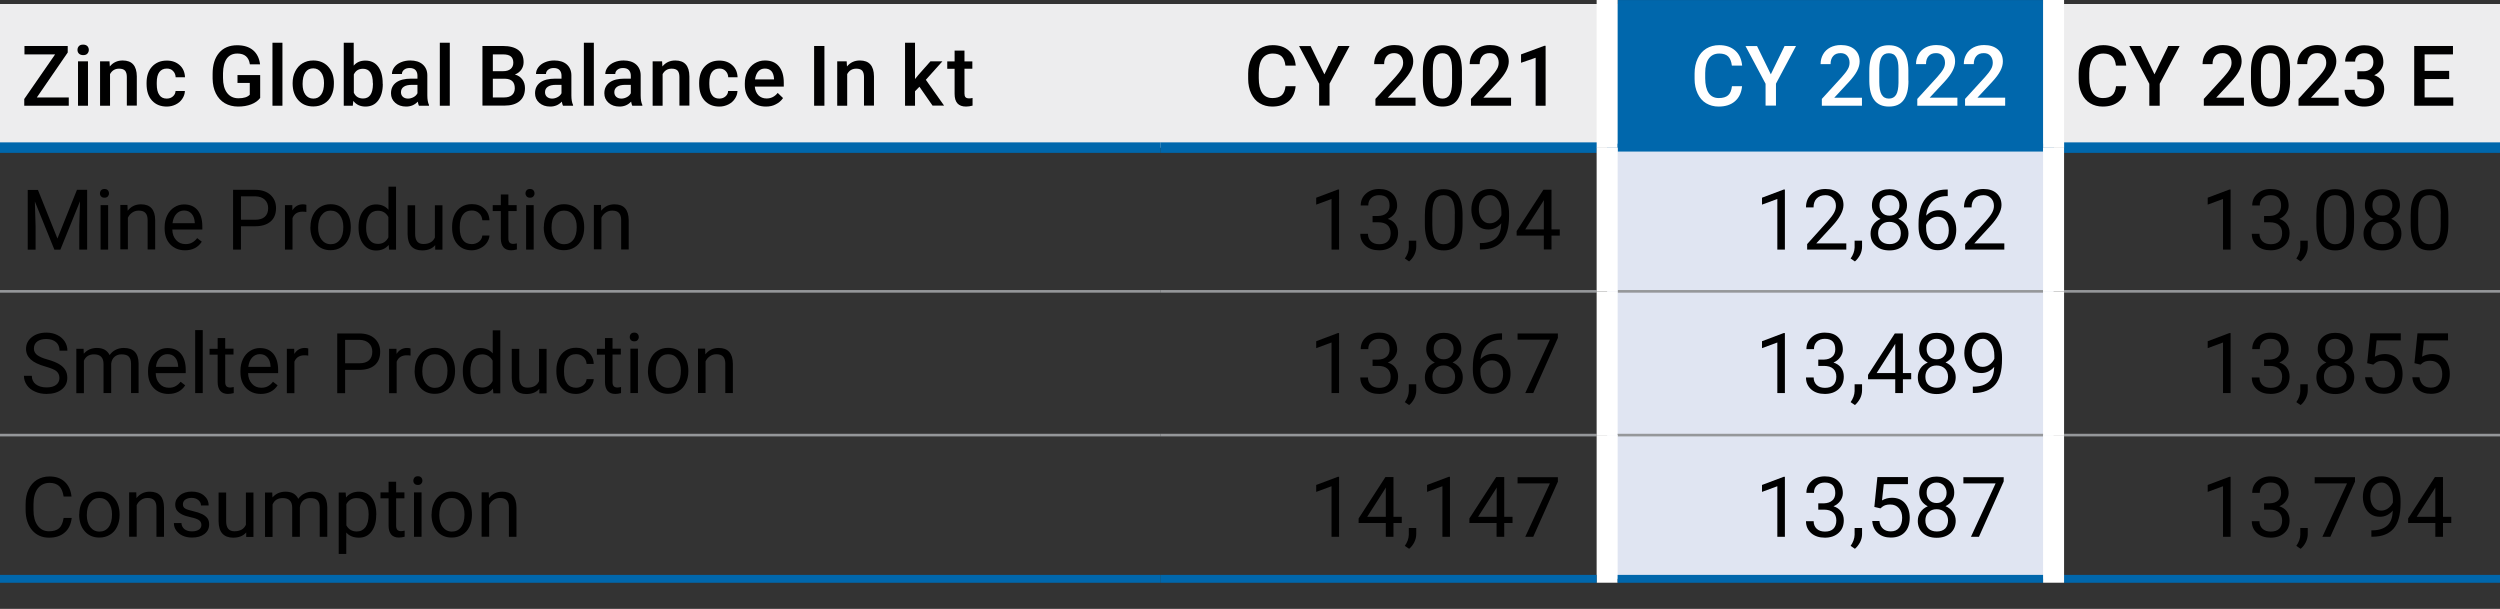 <?xml version="1.0" encoding="utf-8"?>
<!-- Generator: Adobe Illustrator 27.6.1, SVG Export Plug-In . SVG Version: 6.00 Build 0)  -->
<svg version="1.1" id="Layer_1" xmlns="http://www.w3.org/2000/svg" xmlns:xlink="http://www.w3.org/1999/xlink" x="0px" y="0px"
	 viewBox="0 0 2381.1 579.9" style="enable-background:new 0 0 2381.1 579.9;" xml:space="preserve">
<rect x="0" y="0" width="2381.1" height="579.9" fill="#333333" stroke="none"/>
<style type="text/css">
	.st0{fill:none;stroke:#0067AC;stroke-width:7.5;stroke-miterlimit:10;}
	.st1{fill:#EDEDEE;}
	.st2{fill:#0067AC;}
	.st3{fill:#E0E5F2;}
	.st4{fill:none;stroke:#0067AC;stroke-width:10;stroke-miterlimit:10;}
	.st5{fill:none;stroke:#95979A;stroke-width:2.5;stroke-miterlimit:10;}
	.st6{fill:none;stroke:#FFFFFF;stroke-width:20;stroke-miterlimit:10;}
	.st7{fill:#FFFFFF;}
</style>
<g>
	<line class="st0" x1="1540.7" y1="3.8" x2="1945.9" y2="3.8"/>
	<g>
		<path class="st1" d="M1955.9,3.8h425.2v136.9h-425.2V3.8z M1105.5,3.8h425.2v136.9h-425.2V3.8z M0,3.8h1105.5v136.9H0V3.8z"/>
		<rect x="1530.7" y="3.8" class="st2" width="425.2" height="136.9"/>
		<path class="st3" d="M1530.7,414.4h425.2v136.9h-425.2V414.4z M1530.7,277.5h425.2v136.9h-425.2V277.5z M1530.7,140.6h425.2v136.9
			h-425.2V140.6z"/>
		<line class="st4" x1="1965.9" y1="140.6" x2="2381.1" y2="140.6"/>
		<line class="st5" x1="0" y1="277.5" x2="1105.5" y2="277.5"/>
		<line class="st5" x1="1105.5" y1="277.5" x2="1520.7" y2="277.5"/>
		<line class="st5" x1="1540.7" y1="277.5" x2="1945.9" y2="277.5"/>
		<line class="st5" x1="1965.9" y1="277.5" x2="2381.1" y2="277.5"/>
		<line class="st5" x1="0" y1="414.4" x2="1105.5" y2="414.4"/>
		<line class="st5" x1="1105.5" y1="414.4" x2="1520.7" y2="414.4"/>
		<line class="st5" x1="1965.9" y1="414.4" x2="2381.1" y2="414.4"/>
		<line class="st0" x1="0" y1="551.3" x2="1105.5" y2="551.3"/>
		<line class="st0" x1="1965.9" y1="551.3" x2="2381.1" y2="551.3"/>
		<line class="st4" x1="0" y1="140.6" x2="1105.5" y2="140.6"/>
		<line class="st6" x1="1530.7" y1="140.6" x2="1530.7" y2="0"/>
		<line class="st6" x1="1955.9" y1="140.6" x2="1955.9" y2="0"/>
		<line class="st4" x1="1105.5" y1="140.6" x2="1520.7" y2="140.6"/>
		<line class="st0" x1="1540.7" y1="140.6" x2="1945.9" y2="140.6"/>
		<line class="st6" x1="1530.7" y1="277.5" x2="1530.7" y2="140.6"/>
		<line class="st6" x1="1955.9" y1="277.5" x2="1955.9" y2="140.6"/>
		<line class="st6" x1="1530.7" y1="414.4" x2="1530.7" y2="277.5"/>
		<line class="st6" x1="1955.9" y1="414.4" x2="1955.9" y2="277.5"/>
		<line class="st5" x1="1540.7" y1="414.4" x2="1945.9" y2="414.4"/>
		<line class="st6" x1="1530.7" y1="555" x2="1530.7" y2="414.4"/>
		<line class="st6" x1="1955.9" y1="555" x2="1955.9" y2="414.4"/>
		<line class="st0" x1="1105.5" y1="551.3" x2="1520.7" y2="551.3"/>
		<line class="st0" x1="1540.7" y1="551.3" x2="1945.9" y2="551.3"/>
		<g>
			<path d="M35.1,92.8h30.4v7.9H23.1v-6.4l29.4-42.5H23.3v-8h41.2v6.2L35.1,92.8z"/>
			<path d="M73.8,47.5c0-1.5,0.5-2.7,1.4-3.6c0.9-1,2.2-1.4,4-1.4s3,0.5,4,1.4c0.9,1,1.4,2.2,1.4,3.6c0,1.4-0.5,2.6-1.4,3.6
				c-0.9,1-2.3,1.4-4,1.4s-3-0.5-4-1.4C74.2,50.1,73.8,48.9,73.8,47.5z M83.8,100.7h-9.5V58.4h9.5V100.7z"/>
			<path d="M104.3,58.4l0.3,4.9c3.1-3.8,7.2-5.7,12.3-5.7c8.8,0,13.3,5,13.4,15.1v27.9h-9.5V73.3c0-2.7-0.6-4.7-1.7-6
				c-1.2-1.3-3.1-1.9-5.7-1.9c-3.8,0-6.7,1.7-8.6,5.2v30.1h-9.5V58.4H104.3z"/>
			<path d="M158.8,93.9c2.4,0,4.3-0.7,5.9-2.1c1.6-1.4,2.4-3.1,2.5-5.1h8.9c-0.1,2.6-0.9,5.1-2.5,7.4c-1.5,2.3-3.6,4.1-6.2,5.4
				c-2.6,1.3-5.5,2-8.5,2c-5.9,0-10.6-1.9-14.1-5.7c-3.5-3.8-5.2-9.1-5.2-15.9v-1c0-6.4,1.7-11.6,5.2-15.4s8.1-5.8,14.1-5.8
				c5,0,9.1,1.5,12.3,4.4s4.8,6.8,5,11.5h-8.9c-0.1-2.4-0.9-4.4-2.5-6c-1.5-1.6-3.5-2.3-5.9-2.3c-3.1,0-5.4,1.1-7.1,3.3
				c-1.7,2.2-2.5,5.6-2.5,10.1v1.5c0,4.6,0.8,8,2.5,10.3C153.3,92.8,155.7,93.9,158.8,93.9z"/>
			<path d="M247.8,93.3c-2.1,2.7-4.9,4.7-8.6,6.1c-3.6,1.4-7.8,2.1-12.4,2.1c-4.8,0-9-1.1-12.7-3.2c-3.7-2.2-6.5-5.3-8.5-9.3
				s-3-8.7-3.1-14.1v-4.5c0-8.6,2.1-15.3,6.2-20.1c4.1-4.8,9.9-7.2,17.2-7.2c6.3,0,11.4,1.6,15.1,4.7c3.7,3.1,6,7.7,6.7,13.5H238
				C237,54.4,233,51,226.1,51c-4.4,0-7.8,1.6-10.1,4.8c-2.3,3.2-3.5,7.9-3.6,14v4.4c0,6.1,1.3,10.9,3.9,14.3
				c2.6,3.4,6.2,5.1,10.8,5.1c5.1,0,8.6-1.1,10.8-3.4V79h-11.7v-7.5h21.6V93.3z"/>
			<path d="M269,100.7h-9.5v-60h9.5V100.7z"/>
			<path d="M278.7,79.2c0-4.1,0.8-7.9,2.5-11.2s3.9-5.9,6.9-7.7c3-1.8,6.4-2.7,10.2-2.7c5.7,0,10.3,1.8,13.9,5.5s5.5,8.5,5.8,14.6
				l0,2.2c0,4.2-0.8,7.9-2.4,11.2s-3.9,5.8-6.9,7.6c-3,1.8-6.4,2.7-10.3,2.7c-6,0-10.7-2-14.3-6c-3.6-4-5.4-9.3-5.4-15.9V79.2z
				 M288.2,80c0,4.3,0.9,7.8,2.7,10.2s4.3,3.7,7.5,3.7s5.7-1.2,7.5-3.8c1.8-2.5,2.7-6.2,2.7-11c0-4.3-0.9-7.7-2.8-10.2
				s-4.3-3.8-7.5-3.8c-3.1,0-5.6,1.2-7.4,3.7C289.1,71.4,288.2,75.1,288.2,80z"/>
			<path d="M364.6,80c0,6.6-1.5,11.8-4.4,15.7c-2.9,3.9-7,5.8-12.1,5.8c-4.9,0-8.8-1.8-11.6-5.4l-0.5,4.6h-8.6v-60h9.5v21.8
				c2.7-3.2,6.4-4.8,11.1-4.8c5.2,0,9.2,1.9,12.1,5.7c2.9,3.8,4.4,9.2,4.4,16.1V80z M355.1,79.2c0-4.6-0.8-8-2.4-10.3
				c-1.6-2.3-4-3.4-7-3.4c-4.1,0-7,1.8-8.7,5.4v17.4c1.7,3.7,4.6,5.5,8.8,5.5c3,0,5.3-1.1,6.9-3.3c1.6-2.2,2.4-5.6,2.5-10V79.2z"/>
			<path d="M399,100.7c-0.4-0.8-0.8-2.1-1.1-3.9c-3,3.2-6.7,4.7-11.1,4.7c-4.2,0-7.7-1.2-10.4-3.6c-2.7-2.4-4-5.4-4-9
				c0-4.5,1.7-8,5-10.4c3.3-2.4,8.1-3.6,14.4-3.6h5.8v-2.8c0-2.2-0.6-3.9-1.8-5.3c-1.2-1.3-3.1-2-5.6-2c-2.2,0-3.9,0.5-5.3,1.6
				c-1.4,1.1-2.1,2.5-2.1,4.1h-9.5c0-2.3,0.8-4.5,2.3-6.5c1.5-2,3.6-3.6,6.3-4.7c2.6-1.1,5.6-1.7,8.8-1.7c4.9,0,8.9,1.2,11.8,3.7
				c2.9,2.5,4.5,6,4.5,10.5v19.1c0,3.8,0.5,6.8,1.6,9.1v0.7H399z M388.6,93.9c1.9,0,3.6-0.5,5.3-1.4c1.7-0.9,2.9-2.1,3.7-3.7v-8
				h-5.1c-3.5,0-6.2,0.6-7.9,1.8c-1.8,1.2-2.7,3-2.7,5.2c0,1.8,0.6,3.3,1.8,4.4C384.9,93.3,386.6,93.9,388.6,93.9z"/>
			<path d="M428.4,100.7h-9.5v-60h9.5V100.7z"/>
			<path d="M459.5,100.7V43.8H479c6.4,0,11.3,1.3,14.7,3.9s5,6.4,5,11.5c0,2.6-0.7,4.9-2.1,7c-1.4,2.1-3.5,3.7-6.2,4.8
				c3.1,0.8,5.4,2.4,7.1,4.7s2.5,5.1,2.5,8.3c0,5.3-1.7,9.4-5.1,12.3c-3.4,2.9-8.3,4.3-14.7,4.3H459.5z M469.4,67.8h9.7
				c3.1,0,5.5-0.7,7.2-2.1c1.7-1.4,2.6-3.4,2.6-5.9c0-2.8-0.8-4.8-2.4-6.1s-4.1-1.9-7.5-1.9h-9.6V67.8z M469.4,75v17.8h11
				c3.1,0,5.5-0.8,7.3-2.3c1.7-1.5,2.6-3.7,2.6-6.4c0-5.9-3-8.9-9.1-9.1H469.4z"/>
			<path d="M536.2,100.7c-0.4-0.8-0.8-2.1-1.1-3.9c-3,3.2-6.7,4.7-11.1,4.7c-4.2,0-7.7-1.2-10.4-3.6c-2.7-2.4-4-5.4-4-9
				c0-4.5,1.7-8,5-10.4c3.3-2.4,8.1-3.6,14.4-3.6h5.8v-2.8c0-2.2-0.6-3.9-1.8-5.3c-1.2-1.3-3.1-2-5.6-2c-2.2,0-3.9,0.5-5.3,1.6
				c-1.4,1.1-2.1,2.5-2.1,4.1h-9.5c0-2.3,0.8-4.5,2.3-6.5c1.5-2,3.6-3.6,6.3-4.7c2.6-1.1,5.6-1.7,8.8-1.7c4.9,0,8.9,1.2,11.8,3.7
				c2.9,2.5,4.5,6,4.5,10.5v19.1c0,3.8,0.5,6.8,1.6,9.1v0.7H536.2z M525.8,93.9c1.9,0,3.6-0.5,5.3-1.4c1.7-0.9,2.9-2.1,3.7-3.7v-8
				h-5.1c-3.5,0-6.2,0.6-7.9,1.8c-1.8,1.2-2.7,3-2.7,5.2c0,1.8,0.6,3.3,1.8,4.4C522.2,93.3,523.8,93.9,525.8,93.9z"/>
			<path d="M565.6,100.7h-9.5v-60h9.5V100.7z"/>
			<path d="M602.2,100.7c-0.4-0.8-0.8-2.1-1.1-3.9c-3,3.2-6.7,4.7-11.1,4.7c-4.2,0-7.7-1.2-10.4-3.6c-2.7-2.4-4-5.4-4-9
				c0-4.5,1.7-8,5-10.4c3.3-2.4,8.1-3.6,14.4-3.6h5.8v-2.8c0-2.2-0.6-3.9-1.8-5.3c-1.2-1.3-3.1-2-5.6-2c-2.2,0-3.9,0.5-5.3,1.6
				c-1.4,1.1-2.1,2.5-2.1,4.1h-9.5c0-2.3,0.8-4.5,2.3-6.5c1.5-2,3.6-3.6,6.3-4.7c2.6-1.1,5.6-1.7,8.8-1.7c4.9,0,8.9,1.2,11.8,3.7
				c2.9,2.5,4.5,6,4.5,10.5v19.1c0,3.8,0.5,6.8,1.6,9.1v0.7H602.2z M591.8,93.9c1.9,0,3.6-0.5,5.3-1.4c1.7-0.9,2.9-2.1,3.7-3.7v-8
				h-5.1c-3.5,0-6.2,0.6-7.9,1.8c-1.8,1.2-2.7,3-2.7,5.2c0,1.8,0.6,3.3,1.8,4.4C588.1,93.3,589.7,93.9,591.8,93.9z"/>
			<path d="M630.6,58.4l0.3,4.9c3.1-3.8,7.2-5.7,12.3-5.7c8.8,0,13.3,5,13.4,15.1v27.9h-9.5V73.3c0-2.7-0.6-4.7-1.7-6
				c-1.2-1.3-3.1-1.9-5.7-1.9c-3.8,0-6.7,1.7-8.6,5.2v30.1h-9.5V58.4H630.6z"/>
			<path d="M685.1,93.9c2.4,0,4.3-0.7,5.9-2.1c1.6-1.4,2.4-3.1,2.5-5.1h8.9c-0.1,2.6-0.9,5.1-2.5,7.4c-1.5,2.3-3.6,4.1-6.2,5.4
				c-2.6,1.3-5.5,2-8.5,2c-5.9,0-10.6-1.9-14.1-5.7c-3.5-3.8-5.2-9.1-5.2-15.9v-1c0-6.4,1.7-11.6,5.2-15.4s8.1-5.8,14.1-5.8
				c5,0,9.1,1.5,12.3,4.4s4.8,6.8,5,11.5h-8.9c-0.1-2.4-0.9-4.4-2.5-6c-1.5-1.6-3.5-2.3-5.9-2.3c-3.1,0-5.4,1.1-7.1,3.3
				c-1.7,2.2-2.5,5.6-2.5,10.1v1.5c0,4.6,0.8,8,2.5,10.3C679.6,92.8,682,93.9,685.1,93.9z"/>
			<path d="M729.6,101.5c-6,0-10.9-1.9-14.6-5.7c-3.7-3.8-5.6-8.8-5.6-15.1v-1.2c0-4.2,0.8-8,2.4-11.3c1.6-3.3,3.9-5.9,6.9-7.8
				c2.9-1.8,6.2-2.8,9.8-2.8c5.8,0,10.2,1.8,13.3,5.5c3.1,3.7,4.7,8.9,4.7,15.6v3.8h-27.6c0.3,3.5,1.5,6.2,3.5,8.3c2,2,4.6,3,7.7,3
				c4.3,0,7.9-1.8,10.6-5.3l5.1,4.9c-1.7,2.5-4,4.5-6.8,5.9C736.3,100.8,733.1,101.5,729.6,101.5z M728.5,65.3
				c-2.6,0-4.7,0.9-6.3,2.7c-1.6,1.8-2.6,4.4-3.1,7.6h18.1v-0.7c-0.2-3.2-1.1-5.6-2.5-7.2C733.2,66.1,731.1,65.3,728.5,65.3z"/>
			<path d="M785.2,100.7h-9.8V43.8h9.8V100.7z"/>
			<path d="M806.4,58.4l0.3,4.9c3.1-3.8,7.2-5.7,12.3-5.7c8.8,0,13.3,5,13.4,15.1v27.9h-9.5V73.3c0-2.7-0.6-4.7-1.7-6
				c-1.2-1.3-3.1-1.9-5.7-1.9c-3.8,0-6.7,1.7-8.6,5.2v30.1h-9.5V58.4H806.4z"/>
			<path d="M875.7,82.6l-4.2,4.3v13.8H862v-60h9.5v34.6l3-3.7l11.7-13.2h11.4L881.8,76l17.4,24.6h-11L875.7,82.6z"/>
			<path d="M918.6,48.2v10.3h7.5v7h-7.5v23.6c0,1.6,0.3,2.8,1,3.5c0.6,0.7,1.8,1.1,3.4,1.1c1.1,0,2.2-0.1,3.3-0.4v7.3
				c-2.2,0.6-4.2,0.9-6.2,0.9c-7.3,0-10.9-4-10.9-12.1V65.5h-7v-7h7V48.2H918.6z"/>
		</g>
		<g>
			<path d="M1234,82.2c-0.6,6.1-2.8,10.8-6.7,14.2s-9.1,5.1-15.6,5.1c-4.5,0-8.5-1.1-12-3.2c-3.5-2.1-6.1-5.2-8-9.2
				c-1.9-4-2.9-8.6-2.9-13.8V70c0-5.4,1-10.1,2.9-14.2c1.9-4.1,4.6-7.2,8.2-9.5c3.6-2.2,7.7-3.3,12.3-3.3c6.3,0,11.3,1.7,15.2,5.1
				s6.1,8.2,6.7,14.4h-9.8c-0.5-4.1-1.7-7-3.6-8.8c-1.9-1.8-4.7-2.7-8.4-2.7c-4.3,0-7.6,1.6-9.9,4.7c-2.3,3.1-3.5,7.7-3.5,13.8v5
				c0,6.2,1.1,10.8,3.3,14.1c2.2,3.2,5.4,4.8,9.7,4.8c3.9,0,6.8-0.9,8.8-2.6c2-1.7,3.2-4.6,3.7-8.7H1234z"/>
			<path d="M1261.4,70.8l13.1-27h10.9l-19.1,35.9v20.9h-9.9V79.8l-19.1-35.9h11L1261.4,70.8z"/>
			<path d="M1348.2,100.7H1310v-6.5l18.9-20.7c2.7-3,4.7-5.6,5.8-7.6c1.2-2,1.7-4.1,1.7-6.2c0-2.7-0.8-4.9-2.3-6.6
				c-1.5-1.7-3.6-2.5-6.2-2.5c-3.1,0-5.5,0.9-7.1,2.8c-1.7,1.9-2.5,4.4-2.5,7.7h-9.5c0-3.5,0.8-6.6,2.4-9.4c1.6-2.8,3.8-4.9,6.8-6.5
				c2.9-1.5,6.3-2.3,10.1-2.3c5.5,0,9.9,1.4,13.1,4.2c3.2,2.8,4.8,6.6,4.8,11.5c0,2.8-0.8,5.8-2.4,8.9c-1.6,3.1-4.2,6.6-7.9,10.6
				l-13.9,14.9h26.4V100.7z"/>
			<path d="M1392.5,76.8c0,8.2-1.5,14.3-4.6,18.5c-3.1,4.2-7.7,6.2-14,6.2c-6.1,0-10.8-2-13.9-6.1c-3.1-4-4.7-10-4.8-18v-9.8
				c0-8.2,1.5-14.3,4.6-18.4c3.1-4.1,7.7-6.1,14-6.1c6.2,0,10.9,2,13.9,6c3.1,4,4.6,9.9,4.7,17.9V76.8z M1383,66.1
				c0-5.3-0.7-9.3-2.2-11.7c-1.5-2.5-3.8-3.7-7-3.7c-3.1,0-5.4,1.2-6.8,3.5c-1.5,2.4-2.2,6-2.3,11v12.9c0,5.3,0.7,9.3,2.2,11.9
				c1.5,2.6,3.8,3.9,7,3.9c3,0,5.3-1.2,6.8-3.6c1.5-2.4,2.2-6.2,2.3-11.3V66.1z"/>
			<path d="M1439.2,100.7h-38.2v-6.5l18.9-20.7c2.7-3,4.7-5.6,5.8-7.6c1.2-2,1.7-4.1,1.7-6.2c0-2.7-0.8-4.9-2.3-6.6
				c-1.5-1.7-3.6-2.5-6.2-2.5c-3.1,0-5.5,0.9-7.1,2.8c-1.7,1.9-2.5,4.4-2.5,7.7h-9.5c0-3.5,0.8-6.6,2.4-9.4c1.6-2.8,3.8-4.9,6.8-6.5
				c2.9-1.5,6.3-2.3,10.1-2.3c5.5,0,9.9,1.4,13.1,4.2c3.2,2.8,4.8,6.6,4.8,11.5c0,2.8-0.8,5.8-2.4,8.9c-1.6,3.1-4.2,6.6-7.9,10.6
				l-13.9,14.9h26.4V100.7z"/>
			<path d="M1472.1,100.7h-9.5V55l-13.9,4.8v-8l22.2-8.2h1.2V100.7z"/>
		</g>
		<g>
			<path class="st7" d="M1659.2,82.2c-0.6,6.1-2.8,10.8-6.7,14.2s-9.1,5.1-15.6,5.1c-4.5,0-8.5-1.1-12-3.2c-3.5-2.1-6.1-5.2-8-9.2
				c-1.9-4-2.9-8.6-2.9-13.8V70c0-5.4,1-10.1,2.9-14.2c1.9-4.1,4.6-7.2,8.2-9.5c3.6-2.2,7.7-3.3,12.3-3.3c6.3,0,11.3,1.7,15.2,5.1
				s6.1,8.2,6.7,14.4h-9.8c-0.5-4.1-1.7-7-3.6-8.8c-1.9-1.8-4.7-2.7-8.4-2.7c-4.3,0-7.6,1.6-9.9,4.7c-2.3,3.1-3.5,7.7-3.5,13.8v5
				c0,6.2,1.1,10.8,3.3,14.1c2.2,3.2,5.4,4.8,9.7,4.8c3.9,0,6.8-0.9,8.8-2.6c2-1.7,3.2-4.6,3.7-8.7H1659.2z"/>
			<path class="st7" d="M1686.6,70.8l13.1-27h10.9l-19.1,35.9v20.9h-9.9V79.8l-19.1-35.9h11L1686.6,70.8z"/>
			<path class="st7" d="M1773.4,100.7h-38.2v-6.5l18.9-20.7c2.7-3,4.7-5.6,5.8-7.6c1.2-2,1.7-4.1,1.7-6.2c0-2.7-0.8-4.9-2.3-6.6
				c-1.5-1.7-3.6-2.5-6.2-2.5c-3.1,0-5.5,0.9-7.1,2.8c-1.7,1.9-2.5,4.4-2.5,7.7h-9.5c0-3.5,0.8-6.6,2.4-9.4c1.6-2.8,3.8-4.9,6.8-6.5
				c2.9-1.5,6.3-2.3,10.1-2.3c5.5,0,9.9,1.4,13.1,4.2c3.2,2.8,4.8,6.6,4.8,11.5c0,2.8-0.8,5.8-2.4,8.9c-1.6,3.1-4.2,6.6-7.9,10.6
				L1747,93.1h26.4V100.7z"/>
			<path class="st7" d="M1817.7,76.8c0,8.2-1.5,14.3-4.6,18.5c-3.1,4.2-7.7,6.2-14,6.2c-6.1,0-10.8-2-13.9-6.1c-3.1-4-4.7-10-4.8-18
				v-9.8c0-8.2,1.5-14.3,4.6-18.4c3.1-4.1,7.7-6.1,14-6.1c6.2,0,10.9,2,13.9,6c3.1,4,4.6,9.9,4.7,17.9V76.8z M1808.2,66.1
				c0-5.3-0.7-9.3-2.2-11.7c-1.5-2.5-3.8-3.7-7-3.7c-3.1,0-5.4,1.2-6.8,3.5c-1.5,2.4-2.2,6-2.3,11v12.9c0,5.3,0.7,9.3,2.2,11.9
				c1.5,2.6,3.8,3.9,7,3.9c3,0,5.3-1.2,6.8-3.6c1.5-2.4,2.2-6.2,2.3-11.3V66.1z"/>
			<path class="st7" d="M1864.3,100.7h-38.2v-6.5l18.9-20.7c2.7-3,4.7-5.6,5.8-7.6c1.2-2,1.7-4.1,1.7-6.2c0-2.7-0.8-4.9-2.3-6.6
				c-1.5-1.7-3.6-2.5-6.2-2.5c-3.1,0-5.5,0.9-7.1,2.8c-1.7,1.9-2.5,4.4-2.5,7.7h-9.5c0-3.5,0.8-6.6,2.4-9.4c1.6-2.8,3.8-4.9,6.8-6.5
				c2.9-1.5,6.3-2.3,10.1-2.3c5.5,0,9.9,1.4,13.1,4.2c3.2,2.8,4.8,6.6,4.8,11.5c0,2.8-0.8,5.8-2.4,8.9c-1.6,3.1-4.2,6.6-7.9,10.6
				l-13.9,14.9h26.4V100.7z"/>
			<path class="st7" d="M1909.8,100.7h-38.2v-6.5l18.9-20.7c2.7-3,4.7-5.6,5.8-7.6c1.2-2,1.7-4.1,1.7-6.2c0-2.7-0.8-4.9-2.3-6.6
				c-1.5-1.7-3.6-2.5-6.2-2.5c-3.1,0-5.5,0.9-7.1,2.8c-1.7,1.9-2.5,4.4-2.5,7.7h-9.5c0-3.5,0.8-6.6,2.4-9.4c1.6-2.8,3.8-4.9,6.8-6.5
				c2.9-1.5,6.3-2.3,10.1-2.3c5.5,0,9.9,1.4,13.1,4.2c3.2,2.8,4.8,6.6,4.8,11.5c0,2.8-0.8,5.8-2.4,8.9c-1.6,3.1-4.2,6.6-7.9,10.6
				l-13.9,14.9h26.4V100.7z"/>
		</g>
		<g>
			<path d="M2025,82.2c-0.6,6.1-2.8,10.8-6.7,14.2s-9.1,5.1-15.6,5.1c-4.5,0-8.5-1.1-12-3.2c-3.5-2.1-6.1-5.2-8-9.2
				c-1.9-4-2.9-8.6-2.9-13.8V70c0-5.4,1-10.1,2.9-14.2c1.9-4.1,4.6-7.2,8.2-9.5c3.6-2.2,7.7-3.3,12.3-3.3c6.3,0,11.3,1.7,15.2,5.1
				s6.1,8.2,6.7,14.4h-9.8c-0.5-4.1-1.7-7-3.6-8.8c-1.9-1.8-4.7-2.7-8.4-2.7c-4.3,0-7.6,1.6-9.9,4.7c-2.3,3.1-3.5,7.7-3.5,13.8v5
				c0,6.2,1.1,10.8,3.3,14.1c2.2,3.2,5.4,4.8,9.7,4.8c3.9,0,6.8-0.9,8.8-2.6c2-1.7,3.2-4.6,3.7-8.7H2025z"/>
			<path d="M2052,70.8l13.1-27h10.9L2057,79.8v20.9h-9.9V79.8L2028,43.8h11L2052,70.8z"/>
			<path d="M2137.3,100.7H2099v-6.5l18.9-20.7c2.7-3,4.7-5.6,5.8-7.6c1.2-2,1.7-4.1,1.7-6.2c0-2.7-0.8-4.9-2.3-6.6
				c-1.5-1.7-3.6-2.5-6.2-2.5c-3.1,0-5.5,0.9-7.1,2.8c-1.7,1.9-2.5,4.4-2.5,7.7h-9.5c0-3.5,0.8-6.6,2.4-9.4c1.6-2.8,3.8-4.9,6.8-6.5
				c2.9-1.5,6.3-2.3,10.1-2.3c5.5,0,9.9,1.4,13.1,4.2c3.2,2.8,4.8,6.6,4.8,11.5c0,2.8-0.8,5.8-2.4,8.9c-1.6,3.1-4.2,6.6-7.9,10.6
				l-13.9,14.9h26.4V100.7z"/>
			<path d="M2181.2,76.8c0,8.2-1.5,14.3-4.6,18.5c-3.1,4.2-7.7,6.2-14,6.2c-6.1,0-10.8-2-13.9-6.1c-3.1-4-4.7-10-4.8-18v-9.8
				c0-8.2,1.5-14.3,4.6-18.4c3.1-4.1,7.7-6.1,14-6.1c6.2,0,10.9,2,13.9,6c3.1,4,4.6,9.9,4.7,17.9V76.8z M2171.7,66.1
				c0-5.3-0.7-9.3-2.2-11.7c-1.5-2.5-3.8-3.7-7-3.7c-3.1,0-5.4,1.2-6.8,3.5c-1.5,2.4-2.2,6-2.3,11v12.9c0,5.3,0.7,9.3,2.2,11.9
				c1.5,2.6,3.8,3.9,7,3.9c3,0,5.3-1.2,6.8-3.6c1.5-2.4,2.2-6.2,2.3-11.3V66.1z"/>
			<path d="M2227.4,100.7h-38.2v-6.5l18.9-20.7c2.7-3,4.7-5.6,5.8-7.6c1.2-2,1.7-4.1,1.7-6.2c0-2.7-0.8-4.9-2.3-6.6
				c-1.5-1.7-3.6-2.5-6.2-2.5c-3.1,0-5.5,0.9-7.1,2.8c-1.7,1.9-2.5,4.4-2.5,7.7h-9.5c0-3.5,0.8-6.6,2.4-9.4c1.6-2.8,3.8-4.9,6.8-6.5
				c2.9-1.5,6.3-2.3,10.1-2.3c5.5,0,9.9,1.4,13.1,4.2c3.2,2.8,4.8,6.6,4.8,11.5c0,2.8-0.8,5.8-2.4,8.9c-1.6,3.1-4.2,6.6-7.9,10.6
				L2201,93.1h26.4V100.7z"/>
			<path d="M2245.2,67.9h5.8c2.9,0,5.2-0.8,6.9-2.3c1.7-1.5,2.6-3.6,2.6-6.4c0-2.7-0.7-4.8-2.1-6.3c-1.4-1.5-3.6-2.2-6.5-2.2
				c-2.6,0-4.6,0.7-6.3,2.2c-1.6,1.5-2.5,3.4-2.5,5.8h-9.5c0-2.9,0.8-5.6,2.3-8c1.5-2.4,3.7-4.3,6.5-5.6c2.8-1.3,5.9-2,9.3-2
				c5.7,0,10.1,1.4,13.4,4.3s4.9,6.8,4.9,11.9c0,2.6-0.8,5-2.4,7.2c-1.6,2.3-3.7,4-6.3,5.1c3.1,1.1,5.5,2.7,7.1,5
				c1.6,2.3,2.4,5,2.4,8.2c0,5.1-1.8,9.2-5.3,12.2c-3.5,3-8.1,4.5-13.8,4.5c-5.5,0-9.9-1.5-13.4-4.4c-3.5-2.9-5.2-6.8-5.2-11.6h9.5
				c0,2.5,0.8,4.5,2.5,6.1s3.9,2.3,6.8,2.3c2.9,0,5.3-0.8,7-2.3c1.7-1.6,2.5-3.8,2.5-6.8c0-3-0.9-5.3-2.7-6.9
				c-1.8-1.6-4.4-2.4-7.9-2.4h-5.6V67.9z"/>
			<path d="M2332.7,75.3h-23.4v17.5h27.3v7.9h-37.2V43.8h36.9v8h-27v15.7h23.4V75.3z"/>
		</g>
		<g>
			<path d="M36.1,180.8l18.6,46.4l18.6-46.4H83v56.9h-7.5v-22.1l0.7-23.9l-18.7,46.1h-5.7l-18.6-45.9l0.7,23.8v22.1h-7.5v-56.9H36.1
				z"/>
			<path d="M95.2,184.2c0-1.2,0.4-2.2,1.1-3c0.7-0.8,1.8-1.2,3.2-1.2s2.5,0.4,3.2,1.2c0.7,0.8,1.1,1.8,1.1,3s-0.4,2.1-1.1,2.9
				c-0.7,0.8-1.8,1.2-3.2,1.2s-2.5-0.4-3.2-1.2C95.5,186.3,95.2,185.3,95.2,184.2z M103,237.7h-7.2v-42.3h7.2V237.7z"/>
			<path d="M121.4,195.4l0.2,5.3c3.2-4.1,7.4-6.1,12.7-6.1c8.9,0,13.4,5,13.5,15.1v27.9h-7.2v-28c0-3-0.7-5.3-2.1-6.8
				c-1.4-1.5-3.5-2.2-6.4-2.2c-2.3,0-4.4,0.6-6.2,1.9c-1.8,1.2-3.2,2.9-4.1,4.9v30.1h-7.2v-42.3H121.4z"/>
			<path d="M176.2,238.4c-5.7,0-10.4-1.9-14-5.6c-3.6-3.8-5.4-8.8-5.4-15.1v-1.3c0-4.2,0.8-7.9,2.4-11.2c1.6-3.3,3.8-5.9,6.7-7.7
				c2.9-1.9,6-2.8,9.4-2.8c5.5,0,9.8,1.8,12.8,5.4c3,3.6,4.6,8.8,4.6,15.5v3h-28.6c0.1,4.2,1.3,7.5,3.7,10.1
				c2.3,2.6,5.3,3.8,8.9,3.8c2.6,0,4.7-0.5,6.5-1.6c1.8-1,3.3-2.4,4.6-4.1l4.4,3.4C188.6,235.7,183.3,238.4,176.2,238.4z
				 M175.3,200.5c-2.9,0-5.4,1.1-7.3,3.2c-2,2.1-3.2,5.1-3.7,8.9h21.2v-0.5c-0.2-3.7-1.2-6.5-3-8.5
				C180.8,201.6,178.4,200.5,175.3,200.5z"/>
			<path d="M229.5,215.4v22.3H222v-56.9h21c6.2,0,11.1,1.6,14.6,4.8c3.5,3.2,5.3,7.4,5.3,12.6c0,5.5-1.7,9.8-5.2,12.8
				c-3.5,3-8.4,4.5-14.8,4.5H229.5z M229.5,209.3H243c4,0,7.1-0.9,9.2-2.8c2.1-1.9,3.2-4.6,3.2-8.2c0-3.4-1.1-6.1-3.2-8.1
				c-2.1-2-5.1-3.1-8.8-3.2h-13.9V209.3z"/>
			<path d="M291.8,201.9c-1.1-0.2-2.3-0.3-3.6-0.3c-4.7,0-8,2-9.6,6.1v30h-7.2v-42.3h7l0.1,4.9c2.4-3.8,5.7-5.7,10.1-5.7
				c1.4,0,2.5,0.2,3.2,0.5V201.9z"/>
			<path d="M295.7,216.1c0-4.1,0.8-7.9,2.4-11.2c1.6-3.3,3.9-5.9,6.8-7.7c2.9-1.8,6.2-2.7,9.9-2.7c5.8,0,10.4,2,14,6
				s5.3,9.3,5.3,15.9v0.5c0,4.1-0.8,7.8-2.4,11.1c-1.6,3.3-3.8,5.8-6.8,7.6c-2.9,1.8-6.3,2.7-10.1,2.7c-5.7,0-10.4-2-13.9-6
				s-5.3-9.3-5.3-15.8V216.1z M303,217c0,4.7,1.1,8.5,3.3,11.3c2.2,2.8,5.1,4.3,8.7,4.3c3.7,0,6.6-1.4,8.8-4.3
				c2.2-2.9,3.2-6.9,3.2-12.1c0-4.6-1.1-8.4-3.3-11.3c-2.2-2.9-5.1-4.3-8.8-4.3c-3.6,0-6.4,1.4-8.6,4.3
				C304.1,207.6,303,211.7,303,217z"/>
			<path d="M341.5,216.2c0-6.5,1.5-11.7,4.6-15.6c3.1-3.9,7.1-5.9,12.1-5.9c4.9,0,8.9,1.7,11.8,5.1v-22h7.2v60h-6.6l-0.4-4.5
				c-2.9,3.5-6.9,5.3-12.1,5.3c-4.9,0-8.9-2-12-6c-3.1-4-4.6-9.2-4.6-15.7V216.2z M348.7,217c0,4.8,1,8.5,3,11.2
				c2,2.7,4.7,4.1,8.2,4.1c4.6,0,7.9-2.1,10-6.2v-19.4c-2.2-4-5.5-6-10-6c-3.5,0-6.3,1.4-8.3,4.1C349.7,207.6,348.7,211.6,348.7,217
				z"/>
			<path d="M414.5,233.5c-2.8,3.3-6.9,5-12.4,5c-4.5,0-7.9-1.3-10.3-3.9c-2.4-2.6-3.5-6.5-3.6-11.6v-27.5h7.2v27.3
				c0,6.4,2.6,9.6,7.8,9.6c5.5,0,9.2-2.1,11-6.2v-30.7h7.2v42.3h-6.9L414.5,233.5z"/>
			<path d="M449.4,232.5c2.6,0,4.8-0.8,6.8-2.3c1.9-1.6,3-3.5,3.2-5.9h6.8c-0.1,2.4-1,4.7-2.5,6.9c-1.5,2.2-3.6,3.9-6.2,5.2
				c-2.6,1.3-5.3,2-8.1,2c-5.8,0-10.3-1.9-13.7-5.8c-3.4-3.8-5.1-9.1-5.1-15.8v-1.2c0-4.1,0.8-7.8,2.3-11c1.5-3.2,3.7-5.7,6.5-7.5
				c2.8-1.8,6.2-2.7,10-2.7c4.7,0,8.7,1.4,11.8,4.3c3.1,2.8,4.8,6.5,5,11.1h-6.8c-0.2-2.7-1.2-5-3.1-6.7c-1.9-1.8-4.2-2.6-6.9-2.6
				c-3.7,0-6.5,1.3-8.5,4c-2,2.6-3,6.5-3,11.5v1.4c0,4.9,1,8.6,3,11.2C442.8,231.2,445.7,232.5,449.4,232.5z"/>
			<path d="M484.2,185.2v10.2h7.9v5.6h-7.9v26.2c0,1.7,0.4,3,1.1,3.8c0.7,0.8,1.9,1.3,3.6,1.3c0.8,0,2-0.2,3.4-0.5v5.8
				c-1.9,0.5-3.8,0.8-5.5,0.8c-3.2,0-5.7-1-7.3-2.9s-2.5-4.7-2.5-8.3V201h-7.7v-5.6h7.7v-10.2H484.2z"/>
			<path d="M500.5,184.2c0-1.2,0.4-2.2,1.1-3c0.7-0.8,1.8-1.2,3.2-1.2s2.5,0.4,3.2,1.2c0.7,0.8,1.1,1.8,1.1,3s-0.4,2.1-1.1,2.9
				c-0.7,0.8-1.8,1.2-3.2,1.2s-2.5-0.4-3.2-1.2C500.9,186.3,500.5,185.3,500.5,184.2z M508.3,237.7h-7.2v-42.3h7.2V237.7z"/>
			<path d="M518,216.1c0-4.1,0.8-7.9,2.4-11.2c1.6-3.3,3.9-5.9,6.8-7.7c2.9-1.8,6.2-2.7,9.9-2.7c5.8,0,10.4,2,14,6s5.3,9.3,5.3,15.9
				v0.5c0,4.1-0.8,7.8-2.4,11.1c-1.6,3.3-3.8,5.8-6.8,7.6c-2.9,1.8-6.3,2.7-10.1,2.7c-5.7,0-10.4-2-13.9-6s-5.3-9.3-5.3-15.8V216.1z
				 M525.3,217c0,4.7,1.1,8.5,3.3,11.3c2.2,2.8,5.1,4.3,8.7,4.3c3.7,0,6.6-1.4,8.8-4.3c2.2-2.9,3.2-6.9,3.2-12.1
				c0-4.6-1.1-8.4-3.3-11.3c-2.2-2.9-5.1-4.3-8.8-4.3c-3.6,0-6.4,1.4-8.6,4.3C526.3,207.6,525.3,211.7,525.3,217z"/>
			<path d="M572.4,195.4l0.2,5.3c3.2-4.1,7.4-6.1,12.7-6.1c8.9,0,13.4,5,13.5,15.1v27.9h-7.2v-28c0-3-0.7-5.3-2.1-6.8
				c-1.4-1.5-3.5-2.2-6.4-2.2c-2.3,0-4.4,0.6-6.2,1.9c-1.8,1.2-3.2,2.9-4.1,4.9v30.1h-7.2v-42.3H572.4z"/>
		</g>
		<g>
			<path d="M1275.5,237.7h-7.3v-48.2l-14.6,5.4v-6.6l20.7-7.8h1.1V237.7z"/>
			<path d="M1307.2,205.7h5.4c3.4-0.1,6.1-1,8-2.7c2-1.7,2.9-4.1,2.9-7.1c0-6.7-3.3-10-10-10c-3.1,0-5.6,0.9-7.5,2.7
				c-1.9,1.8-2.8,4.1-2.8,7.1h-7.2c0-4.5,1.6-8.2,4.9-11.2c3.3-3,7.5-4.5,12.6-4.5c5.4,0,9.6,1.4,12.6,4.3c3,2.8,4.6,6.8,4.6,11.8
				c0,2.5-0.8,4.9-2.4,7.2c-1.6,2.3-3.8,4-6.5,5.2c3.1,1,5.5,2.6,7.2,4.9c1.7,2.3,2.6,5.1,2.6,8.4c0,5.1-1.7,9.2-5,12.1
				c-3.3,3-7.7,4.5-13,4.5c-5.3,0-9.7-1.4-13-4.3c-3.3-2.9-5-6.7-5-11.4h7.3c0,3,1,5.4,2.9,7.2s4.6,2.7,7.9,2.7c3.5,0,6.2-0.9,8-2.7
				c1.8-1.8,2.8-4.4,2.8-7.9c0-3.3-1-5.8-3-7.6c-2-1.8-5-2.7-8.8-2.7h-5.4V205.7z"/>
			<path d="M1342.1,249l-4.1-2.8c2.4-3.4,3.7-6.9,3.8-10.5v-6.5h7.1v5.7c0,2.6-0.6,5.3-1.9,7.9
				C1345.7,245.3,1344.1,247.4,1342.1,249z"/>
			<path d="M1393,213.4c0,8.5-1.4,14.8-4.3,18.9c-2.9,4.1-7.4,6.2-13.6,6.2c-6.1,0-10.6-2-13.5-6c-2.9-4-4.4-10-4.5-18v-9.6
				c0-8.4,1.4-14.6,4.3-18.6s7.4-6.1,13.6-6.1c6.1,0,10.6,2,13.5,5.9c2.9,3.9,4.4,10,4.5,18.1V213.4z M1385.7,203.5
				c0-6.1-0.9-10.6-2.6-13.4c-1.7-2.8-4.4-4.2-8.2-4.2c-3.7,0-6.4,1.4-8.1,4.2c-1.7,2.8-2.6,7.1-2.6,12.9v11.6
				c0,6.1,0.9,10.7,2.7,13.6c1.8,2.9,4.5,4.4,8.1,4.4c3.6,0,6.2-1.4,7.9-4.1c1.7-2.8,2.6-7.1,2.7-13V203.5z"/>
			<path d="M1429.9,212.7c-1.5,1.8-3.3,3.2-5.4,4.3c-2.1,1.1-4.4,1.6-6.9,1.6c-3.3,0-6.1-0.8-8.6-2.4c-2.4-1.6-4.3-3.9-5.6-6.8
				s-2-6.2-2-9.7c0-3.8,0.7-7.2,2.2-10.3s3.5-5.4,6.2-7c2.7-1.6,5.8-2.4,9.3-2.4c5.6,0,10.1,2.1,13.3,6.3c3.2,4.2,4.9,9.9,4.9,17.2
				v2.1c0,11.1-2.2,19.1-6.6,24.2c-4.4,5.1-11,7.7-19.8,7.8h-1.4v-6.1h1.5c6-0.1,10.5-1.7,13.8-4.7S1429.6,219.1,1429.9,212.7z
				 M1418.8,212.7c2.4,0,4.7-0.7,6.7-2.2c2-1.5,3.5-3.3,4.5-5.5V202c0-4.7-1-8.6-3.1-11.6c-2.1-3-4.7-4.5-7.8-4.5
				c-3.2,0-5.7,1.2-7.7,3.7c-1.9,2.4-2.9,5.6-2.9,9.6c0,3.9,0.9,7.1,2.8,9.6C1413.2,211.4,1415.7,212.7,1418.8,212.7z"/>
			<path d="M1477.7,218.5h7.9v5.9h-7.9v13.2h-7.3v-13.2h-25.9v-4.3l25.5-39.4h7.7V218.5z M1452.7,218.5h17.7v-27.9l-0.9,1.6
				L1452.7,218.5z"/>
			<path d="M1700.1,237.7h-7.3v-48.2l-14.6,5.4v-6.6l20.7-7.8h1.1V237.7z"/>
			<path d="M1758.5,237.7h-37.3v-5.2l19.7-21.9c2.9-3.3,4.9-6,6-8.1c1.1-2.1,1.7-4.2,1.7-6.4c0-3-0.9-5.4-2.7-7.3
				c-1.8-1.9-4.2-2.9-7.2-2.9c-3.6,0-6.4,1-8.4,3.1c-2,2-3,4.9-3,8.5h-7.2c0-5.2,1.7-9.5,5.1-12.7c3.4-3.2,7.9-4.8,13.5-4.8
				c5.3,0,9.5,1.4,12.5,4.2c3.1,2.8,4.6,6.5,4.6,11.1c0,5.6-3.6,12.3-10.7,20l-15.2,16.5h28.6V237.7z"/>
			<path d="M1766.7,249l-4.1-2.8c2.4-3.4,3.7-6.9,3.8-10.5v-6.5h7.1v5.7c0,2.6-0.6,5.3-1.9,7.9
				C1770.2,245.3,1768.6,247.4,1766.7,249z"/>
			<path d="M1816.3,195.6c0,2.8-0.7,5.4-2.2,7.6c-1.5,2.2-3.5,3.9-6.1,5.2c3,1.3,5.3,3.1,7.1,5.6c1.7,2.4,2.6,5.2,2.6,8.3
				c0,4.9-1.7,8.8-5,11.8c-3.3,2.9-7.7,4.4-13.1,4.4c-5.5,0-9.9-1.5-13.1-4.4c-3.3-2.9-4.9-6.8-4.9-11.7c0-3.1,0.8-5.8,2.5-8.3
				c1.7-2.5,4-4.3,7-5.6c-2.5-1.2-4.5-3-6-5.2c-1.5-2.2-2.2-4.7-2.2-7.5c0-4.8,1.5-8.6,4.6-11.4c3.1-2.8,7.1-4.2,12.1-4.2
				c5,0,9,1.4,12.1,4.2S1816.3,190.8,1816.3,195.6z M1810.4,222.1c0-3.2-1-5.8-3-7.8c-2-2-4.7-3-7.9-3c-3.3,0-5.9,1-7.8,3
				c-2,2-2.9,4.6-2.9,7.8c0,3.2,1,5.8,2.9,7.6c1.9,1.8,4.6,2.8,8,2.8c3.4,0,6-0.9,8-2.8C1809.5,227.9,1810.4,225.3,1810.4,222.1z
				 M1799.6,185.9c-2.8,0-5.1,0.9-6.9,2.6s-2.6,4.1-2.6,7.2c0,2.9,0.9,5.2,2.6,7c1.7,1.8,4,2.7,6.9,2.7s5.2-0.9,6.9-2.7
				c1.7-1.8,2.6-4.1,2.6-7s-0.9-5.2-2.7-7.1C1804.6,186.8,1802.3,185.9,1799.6,185.9z"/>
			<path d="M1855.1,180.7v6.1h-1.3c-5.6,0.1-10.1,1.8-13.4,5c-3.3,3.2-5.3,7.8-5.8,13.6c3-3.4,7.1-5.2,12.3-5.2
				c4.9,0,8.9,1.7,11.9,5.2c3,3.5,4.4,8,4.4,13.5c0,5.9-1.6,10.5-4.8,14.1c-3.2,3.5-7.5,5.3-12.8,5.3c-5.4,0-9.9-2.1-13.2-6.3
				c-3.4-4.2-5.1-9.6-5.1-16.2v-2.8c0-10.5,2.2-18.5,6.7-24c4.5-5.5,11.1-8.4,19.9-8.5H1855.1z M1845.6,206.4
				c-2.5,0-4.8,0.7-6.8,2.2c-2.1,1.5-3.5,3.3-4.3,5.6v2.7c0,4.7,1.1,8.5,3.2,11.3c2.1,2.9,4.7,4.3,7.9,4.3c3.3,0,5.8-1.2,7.7-3.6
				c1.9-2.4,2.8-5.5,2.8-9.4c0-3.9-0.9-7.1-2.8-9.5C1851.3,207.6,1848.8,206.4,1845.6,206.4z"/>
			<path d="M1909,237.7h-37.3v-5.2l19.7-21.9c2.9-3.3,4.9-6,6-8.1c1.1-2.1,1.7-4.2,1.7-6.4c0-3-0.9-5.4-2.7-7.3
				c-1.8-1.9-4.2-2.9-7.2-2.9c-3.6,0-6.4,1-8.4,3.1c-2,2-3,4.9-3,8.5h-7.2c0-5.2,1.7-9.5,5.1-12.7c3.4-3.2,7.9-4.8,13.5-4.8
				c5.3,0,9.5,1.4,12.5,4.2c3.1,2.8,4.6,6.5,4.6,11.1c0,5.6-3.6,12.3-10.7,20l-15.2,16.5h28.6V237.7z"/>
			<path d="M2124.6,237.7h-7.3v-48.2l-14.6,5.4v-6.6l20.7-7.8h1.1V237.7z"/>
			<path d="M2156.3,205.7h5.4c3.4-0.1,6.1-1,8-2.7c2-1.7,2.9-4.1,2.9-7.1c0-6.7-3.3-10-10-10c-3.1,0-5.6,0.9-7.5,2.7
				c-1.9,1.8-2.8,4.1-2.8,7.1h-7.2c0-4.5,1.6-8.2,4.9-11.2c3.3-3,7.5-4.5,12.6-4.5c5.4,0,9.6,1.4,12.6,4.3c3,2.8,4.6,6.8,4.6,11.8
				c0,2.5-0.8,4.9-2.4,7.2c-1.6,2.3-3.8,4-6.5,5.2c3.1,1,5.5,2.6,7.2,4.9c1.7,2.3,2.6,5.1,2.6,8.4c0,5.1-1.7,9.2-5,12.1
				c-3.3,3-7.7,4.5-13,4.5c-5.3,0-9.7-1.4-13-4.3c-3.3-2.9-5-6.7-5-11.4h7.3c0,3,1,5.4,2.9,7.2s4.6,2.7,7.9,2.7c3.5,0,6.2-0.9,8-2.7
				c1.8-1.8,2.8-4.4,2.8-7.9c0-3.3-1-5.8-3-7.6c-2-1.8-5-2.7-8.8-2.7h-5.4V205.7z"/>
			<path d="M2191.2,249l-4.1-2.8c2.4-3.4,3.7-6.9,3.8-10.5v-6.5h7.1v5.7c0,2.6-0.6,5.3-1.9,7.9
				C2194.8,245.3,2193.2,247.4,2191.2,249z"/>
			<path d="M2242.1,213.4c0,8.5-1.4,14.8-4.3,18.9c-2.9,4.1-7.4,6.2-13.6,6.2c-6.1,0-10.6-2-13.5-6c-2.9-4-4.4-10-4.5-18v-9.6
				c0-8.4,1.4-14.6,4.3-18.6s7.4-6.1,13.6-6.1c6.1,0,10.6,2,13.5,5.9c2.9,3.9,4.4,10,4.5,18.1V213.4z M2234.8,203.5
				c0-6.1-0.9-10.6-2.6-13.4c-1.7-2.8-4.4-4.2-8.2-4.2c-3.7,0-6.4,1.4-8.1,4.2c-1.7,2.8-2.6,7.1-2.6,12.9v11.6
				c0,6.1,0.9,10.7,2.7,13.6c1.8,2.9,4.5,4.4,8.1,4.4c3.6,0,6.2-1.4,7.9-4.1c1.7-2.8,2.6-7.1,2.7-13V203.5z"/>
			<path d="M2285.8,195.6c0,2.8-0.7,5.4-2.2,7.6c-1.5,2.2-3.5,3.9-6.1,5.2c3,1.3,5.3,3.1,7.1,5.6c1.7,2.4,2.6,5.2,2.6,8.3
				c0,4.9-1.7,8.8-5,11.8c-3.3,2.9-7.7,4.4-13.1,4.4c-5.5,0-9.9-1.5-13.1-4.4c-3.3-2.9-4.9-6.8-4.9-11.7c0-3.1,0.8-5.8,2.5-8.3
				c1.7-2.5,4-4.3,7-5.6c-2.5-1.2-4.5-3-6-5.2c-1.5-2.2-2.2-4.7-2.2-7.5c0-4.8,1.5-8.6,4.6-11.4c3.1-2.8,7.1-4.2,12.1-4.2
				c5,0,9,1.4,12.1,4.2S2285.8,190.8,2285.8,195.6z M2279.9,222.1c0-3.2-1-5.8-3-7.8c-2-2-4.7-3-7.9-3c-3.3,0-5.9,1-7.8,3
				c-2,2-2.9,4.6-2.9,7.8c0,3.2,1,5.8,2.9,7.6c1.9,1.8,4.6,2.8,8,2.8c3.4,0,6-0.9,8-2.8C2279,227.9,2279.9,225.3,2279.9,222.1z
				 M2269.1,185.9c-2.8,0-5.1,0.9-6.9,2.6s-2.6,4.1-2.6,7.2c0,2.9,0.9,5.2,2.6,7c1.7,1.8,4,2.7,6.9,2.7s5.2-0.9,6.9-2.7
				c1.7-1.8,2.6-4.1,2.6-7s-0.9-5.2-2.7-7.1C2274.1,186.8,2271.8,185.9,2269.1,185.9z"/>
			<path d="M2331.9,213.4c0,8.5-1.4,14.8-4.3,18.9c-2.9,4.1-7.4,6.2-13.6,6.2c-6.1,0-10.6-2-13.5-6c-2.9-4-4.4-10-4.5-18v-9.6
				c0-8.4,1.4-14.6,4.3-18.6s7.4-6.1,13.6-6.1c6.1,0,10.6,2,13.5,5.9c2.9,3.9,4.4,10,4.5,18.1V213.4z M2324.7,203.5
				c0-6.1-0.9-10.6-2.6-13.4c-1.7-2.8-4.4-4.2-8.2-4.2c-3.7,0-6.4,1.4-8.1,4.2c-1.7,2.8-2.6,7.1-2.6,12.9v11.6
				c0,6.1,0.9,10.7,2.7,13.6c1.8,2.9,4.5,4.4,8.1,4.4c3.6,0,6.2-1.4,7.9-4.1c1.7-2.8,2.6-7.1,2.7-13V203.5z"/>
		</g>
		<g>
			<path d="M43.2,349.1c-6.4-1.8-11.1-4.1-14-6.8s-4.4-6-4.4-10c0-4.5,1.8-8.2,5.4-11.1c3.6-2.9,8.2-4.4,14-4.4
				c3.9,0,7.4,0.8,10.4,2.3c3.1,1.5,5.4,3.6,7.1,6.2s2.5,5.6,2.5,8.7h-7.5c0-3.4-1.1-6.2-3.3-8.1s-5.3-3-9.3-3
				c-3.7,0-6.6,0.8-8.7,2.4s-3.1,3.9-3.1,6.8c0,2.3,1,4.3,2.9,5.9c2,1.6,5.3,3.1,10,4.4c4.7,1.3,8.4,2.8,11.1,4.4
				c2.7,1.6,4.6,3.5,5.9,5.6c1.3,2.1,1.9,4.6,1.9,7.5c0,4.6-1.8,8.3-5.4,11.1s-8.4,4.2-14.4,4.2c-3.9,0-7.6-0.7-10.9-2.2
				c-3.4-1.5-6-3.5-7.8-6.2c-1.8-2.6-2.8-5.6-2.8-8.9h7.5c0,3.4,1.3,6.2,3.8,8.1s5.9,3,10.2,3c4,0,7-0.8,9.1-2.4
				c2.1-1.6,3.2-3.8,3.2-6.6c0-2.8-1-4.9-2.9-6.5S48.3,350.6,43.2,349.1z"/>
			<path d="M79.6,332.2l0.2,4.7c3.1-3.6,7.3-5.5,12.5-5.5c5.9,0,9.9,2.3,12.1,6.8c1.4-2,3.2-3.7,5.5-4.9c2.3-1.2,4.9-1.9,8-1.9
				c9.3,0,14,4.9,14.1,14.7v28.3h-7.2v-27.9c0-3-0.7-5.3-2.1-6.8c-1.4-1.5-3.7-2.2-7-2.2c-2.7,0-4.9,0.8-6.7,2.4
				c-1.8,1.6-2.8,3.8-3.1,6.5v28h-7.3v-27.7c0-6.1-3-9.2-9-9.2c-4.7,0-8,2-9.7,6.1v30.9h-7.2v-42.3H79.6z"/>
			<path d="M160.4,375.2c-5.7,0-10.4-1.9-14-5.6c-3.6-3.8-5.4-8.8-5.4-15.1v-1.3c0-4.2,0.8-7.9,2.4-11.2c1.6-3.3,3.8-5.9,6.7-7.7
				c2.9-1.9,6-2.8,9.4-2.8c5.5,0,9.8,1.8,12.8,5.4c3,3.6,4.6,8.8,4.6,15.5v3h-28.6c0.1,4.2,1.3,7.5,3.7,10.1
				c2.3,2.6,5.3,3.8,8.9,3.8c2.6,0,4.7-0.5,6.5-1.6c1.8-1,3.3-2.4,4.6-4.1l4.4,3.4C172.8,372.5,167.5,375.2,160.4,375.2z
				 M159.5,337.3c-2.9,0-5.4,1.1-7.3,3.2c-2,2.1-3.2,5.1-3.7,8.9h21.2v-0.5c-0.2-3.7-1.2-6.5-3-8.5
				C164.9,338.3,162.5,337.3,159.5,337.3z"/>
			<path d="M193.1,374.4h-7.2v-60h7.2V374.4z"/>
			<path d="M214.5,321.9v10.2h7.9v5.6h-7.9V364c0,1.7,0.4,3,1.1,3.8c0.7,0.8,1.9,1.3,3.6,1.3c0.8,0,2-0.2,3.4-0.5v5.8
				c-1.9,0.5-3.8,0.8-5.5,0.8c-3.2,0-5.7-1-7.3-2.9s-2.5-4.7-2.5-8.3v-26.2h-7.7v-5.6h7.7v-10.2H214.5z"/>
			<path d="M248.4,375.2c-5.7,0-10.4-1.9-14-5.6c-3.6-3.8-5.4-8.8-5.4-15.1v-1.3c0-4.2,0.8-7.9,2.4-11.2c1.6-3.3,3.8-5.9,6.7-7.7
				c2.9-1.9,6-2.8,9.4-2.8c5.5,0,9.8,1.8,12.8,5.4c3,3.6,4.6,8.8,4.6,15.5v3h-28.6c0.1,4.2,1.3,7.5,3.7,10.1
				c2.3,2.6,5.3,3.8,8.9,3.8c2.6,0,4.7-0.5,6.5-1.6c1.8-1,3.3-2.4,4.6-4.1l4.4,3.4C260.8,372.5,255.4,375.2,248.4,375.2z
				 M247.5,337.3c-2.9,0-5.4,1.1-7.3,3.2c-2,2.1-3.2,5.1-3.7,8.9h21.2v-0.5c-0.2-3.7-1.2-6.5-3-8.5
				C252.9,338.3,250.5,337.3,247.5,337.3z"/>
			<path d="M293.6,338.7c-1.1-0.2-2.3-0.3-3.6-0.3c-4.7,0-8,2-9.6,6.1v30h-7.2v-42.3h7l0.1,4.9c2.4-3.8,5.7-5.7,10.1-5.7
				c1.4,0,2.5,0.2,3.2,0.5V338.7z"/>
			<path d="M328.7,352.2v22.3h-7.5v-56.9h21c6.2,0,11.1,1.6,14.6,4.8c3.5,3.2,5.3,7.4,5.3,12.6c0,5.5-1.7,9.8-5.2,12.8
				c-3.5,3-8.4,4.5-14.8,4.5H328.7z M328.7,346h13.5c4,0,7.1-0.9,9.2-2.8c2.1-1.9,3.2-4.6,3.2-8.2c0-3.4-1.1-6.1-3.2-8.1
				c-2.1-2-5.1-3.1-8.8-3.2h-13.9V346z"/>
			<path d="M391,338.7c-1.1-0.2-2.3-0.3-3.6-0.3c-4.7,0-8,2-9.6,6.1v30h-7.2v-42.3h7l0.1,4.9c2.4-3.8,5.7-5.7,10.1-5.7
				c1.4,0,2.5,0.2,3.2,0.5V338.7z"/>
			<path d="M395,352.9c0-4.1,0.8-7.9,2.4-11.2c1.6-3.3,3.9-5.9,6.8-7.7c2.9-1.8,6.2-2.7,9.9-2.7c5.8,0,10.4,2,14,6s5.3,9.3,5.3,15.9
				v0.5c0,4.1-0.8,7.8-2.4,11.1c-1.6,3.3-3.8,5.8-6.8,7.6c-2.9,1.8-6.3,2.7-10.1,2.7c-5.7,0-10.4-2-13.9-6s-5.3-9.3-5.3-15.8V352.9z
				 M402.2,353.8c0,4.7,1.1,8.5,3.3,11.3c2.2,2.8,5.1,4.3,8.7,4.3c3.7,0,6.6-1.4,8.8-4.3c2.2-2.9,3.2-6.9,3.2-12.1
				c0-4.6-1.1-8.4-3.3-11.3c-2.2-2.9-5.1-4.3-8.8-4.3c-3.6,0-6.4,1.4-8.6,4.3C403.3,344.4,402.2,348.5,402.2,353.8z"/>
			<path d="M440.8,353c0-6.5,1.5-11.7,4.6-15.6c3.1-3.9,7.1-5.9,12.1-5.9c4.9,0,8.9,1.7,11.8,5.1v-22h7.2v60h-6.6l-0.4-4.5
				c-2.9,3.5-6.9,5.3-12.1,5.3c-4.9,0-8.9-2-12-6c-3.1-4-4.6-9.2-4.6-15.7V353z M448,353.8c0,4.8,1,8.5,3,11.2
				c2,2.7,4.7,4.1,8.2,4.1c4.6,0,7.9-2.1,10-6.2v-19.4c-2.2-4-5.5-6-10-6c-3.5,0-6.3,1.4-8.3,4.1C449,344.4,448,348.4,448,353.8z"/>
			<path d="M513.7,370.3c-2.8,3.3-6.9,5-12.4,5c-4.5,0-7.9-1.3-10.3-3.9c-2.4-2.6-3.5-6.5-3.6-11.6v-27.5h7.2v27.3
				c0,6.4,2.6,9.6,7.8,9.6c5.5,0,9.2-2.1,11-6.2v-30.7h7.2v42.3h-6.9L513.7,370.3z"/>
			<path d="M548.7,369.3c2.6,0,4.8-0.8,6.8-2.3c1.9-1.6,3-3.5,3.2-5.9h6.8c-0.1,2.4-1,4.7-2.5,6.9c-1.5,2.2-3.6,3.9-6.2,5.2
				c-2.6,1.3-5.3,2-8.1,2c-5.8,0-10.3-1.9-13.7-5.8c-3.4-3.8-5.1-9.1-5.1-15.8v-1.2c0-4.1,0.8-7.8,2.3-11c1.5-3.2,3.7-5.7,6.5-7.5
				c2.8-1.8,6.2-2.7,10-2.7c4.7,0,8.7,1.4,11.8,4.3c3.1,2.8,4.8,6.5,5,11.1h-6.8c-0.2-2.7-1.2-5-3.1-6.7c-1.9-1.8-4.2-2.6-6.9-2.6
				c-3.7,0-6.5,1.3-8.5,4c-2,2.6-3,6.5-3,11.5v1.4c0,4.9,1,8.6,3,11.2C542.1,368,545,369.3,548.7,369.3z"/>
			<path d="M583.4,321.9v10.2h7.9v5.6h-7.9V364c0,1.7,0.4,3,1.1,3.8c0.7,0.8,1.9,1.3,3.6,1.3c0.8,0,2-0.2,3.4-0.5v5.8
				c-1.9,0.5-3.8,0.8-5.5,0.8c-3.2,0-5.7-1-7.3-2.9s-2.5-4.7-2.5-8.3v-26.2h-7.7v-5.6h7.7v-10.2H583.4z"/>
			<path d="M599.8,321c0-1.2,0.4-2.2,1.1-3c0.7-0.8,1.8-1.2,3.2-1.2s2.5,0.4,3.2,1.2c0.7,0.8,1.1,1.8,1.1,3s-0.4,2.1-1.1,2.9
				c-0.7,0.8-1.8,1.2-3.2,1.2s-2.5-0.4-3.2-1.2C600.1,323.1,599.8,322.1,599.8,321z M607.6,374.4h-7.2v-42.3h7.2V374.4z"/>
			<path d="M617.2,352.9c0-4.1,0.8-7.9,2.4-11.2c1.6-3.3,3.9-5.9,6.8-7.7c2.9-1.8,6.2-2.7,9.9-2.7c5.8,0,10.4,2,14,6
				s5.3,9.3,5.3,15.9v0.5c0,4.1-0.8,7.8-2.4,11.1c-1.6,3.3-3.8,5.8-6.8,7.6c-2.9,1.8-6.3,2.7-10.1,2.7c-5.7,0-10.4-2-13.9-6
				s-5.3-9.3-5.3-15.8V352.9z M624.5,353.8c0,4.7,1.1,8.5,3.3,11.3c2.2,2.8,5.1,4.3,8.7,4.3c3.7,0,6.6-1.4,8.8-4.3
				c2.2-2.9,3.2-6.9,3.2-12.1c0-4.6-1.1-8.4-3.3-11.3c-2.2-2.9-5.1-4.3-8.8-4.3c-3.6,0-6.4,1.4-8.6,4.3
				C625.6,344.4,624.5,348.5,624.5,353.8z"/>
			<path d="M671.6,332.2l0.2,5.3c3.2-4.1,7.4-6.1,12.7-6.1c8.9,0,13.4,5,13.5,15.1v27.9h-7.2v-28c0-3-0.7-5.3-2.1-6.8
				c-1.4-1.5-3.5-2.2-6.4-2.2c-2.3,0-4.4,0.6-6.2,1.9c-1.8,1.2-3.2,2.9-4.1,4.9v30.1h-7.2v-42.3H671.6z"/>
		</g>
		<g>
			<path d="M1275.5,374.4h-7.3v-48.2l-14.6,5.4v-6.6l20.7-7.8h1.1V374.4z"/>
			<path d="M1307.2,342.5h5.4c3.4-0.1,6.1-1,8-2.7c2-1.7,2.9-4.1,2.9-7.1c0-6.7-3.3-10-10-10c-3.1,0-5.6,0.9-7.5,2.7
				c-1.9,1.8-2.8,4.1-2.8,7.1h-7.2c0-4.5,1.6-8.2,4.9-11.2c3.3-3,7.5-4.5,12.6-4.5c5.4,0,9.6,1.4,12.6,4.3c3,2.8,4.6,6.8,4.6,11.8
				c0,2.5-0.8,4.9-2.4,7.2c-1.6,2.3-3.8,4-6.5,5.2c3.1,1,5.5,2.6,7.2,4.9c1.7,2.3,2.6,5.1,2.6,8.4c0,5.1-1.7,9.2-5,12.1
				c-3.3,3-7.7,4.5-13,4.5c-5.3,0-9.7-1.4-13-4.3c-3.3-2.9-5-6.7-5-11.4h7.3c0,3,1,5.4,2.9,7.2s4.6,2.7,7.9,2.7c3.5,0,6.2-0.9,8-2.7
				c1.8-1.8,2.8-4.4,2.8-7.9c0-3.3-1-5.8-3-7.6c-2-1.8-5-2.7-8.8-2.7h-5.4V342.5z"/>
			<path d="M1342.1,385.8l-4.1-2.8c2.4-3.4,3.7-6.9,3.8-10.5v-6.5h7.1v5.7c0,2.6-0.6,5.3-1.9,7.9
				C1345.7,382.1,1344.1,384.2,1342.1,385.8z"/>
			<path d="M1391.8,332.4c0,2.8-0.7,5.4-2.2,7.6c-1.5,2.2-3.5,3.9-6.1,5.2c3,1.3,5.3,3.1,7.1,5.6c1.7,2.4,2.6,5.2,2.6,8.3
				c0,4.9-1.7,8.8-5,11.8c-3.3,2.9-7.7,4.4-13.1,4.4c-5.5,0-9.9-1.5-13.1-4.4c-3.3-2.9-4.9-6.8-4.9-11.7c0-3.1,0.8-5.8,2.5-8.3
				c1.7-2.5,4-4.3,7-5.6c-2.5-1.2-4.5-3-6-5.2c-1.5-2.2-2.2-4.7-2.2-7.5c0-4.8,1.5-8.6,4.6-11.4c3.1-2.8,7.1-4.2,12.1-4.2
				c5,0,9,1.4,12.1,4.2S1391.8,327.6,1391.8,332.4z M1385.9,358.9c0-3.2-1-5.8-3-7.8c-2-2-4.7-3-7.9-3c-3.3,0-5.9,1-7.8,3
				c-2,2-2.9,4.6-2.9,7.8c0,3.2,1,5.8,2.9,7.6c1.9,1.8,4.6,2.8,8,2.8c3.4,0,6-0.9,8-2.8C1384.9,364.7,1385.9,362.1,1385.9,358.9z
				 M1375,322.7c-2.8,0-5.1,0.9-6.9,2.6s-2.6,4.1-2.6,7.2c0,2.9,0.9,5.2,2.6,7c1.7,1.8,4,2.7,6.9,2.7s5.2-0.9,6.9-2.7
				c1.7-1.8,2.6-4.1,2.6-7s-0.9-5.2-2.7-7.1C1380.1,323.6,1377.8,322.7,1375,322.7z"/>
			<path d="M1430.6,317.5v6.1h-1.3c-5.6,0.1-10.1,1.8-13.4,5c-3.3,3.2-5.3,7.8-5.8,13.6c3-3.4,7.1-5.2,12.3-5.2
				c4.9,0,8.9,1.7,11.9,5.2c3,3.5,4.4,8,4.4,13.5c0,5.9-1.6,10.5-4.8,14.1c-3.2,3.5-7.5,5.3-12.8,5.3c-5.4,0-9.9-2.1-13.2-6.3
				c-3.4-4.2-5.1-9.6-5.1-16.2V350c0-10.5,2.2-18.5,6.7-24c4.5-5.5,11.1-8.4,19.9-8.5H1430.6z M1421.1,343.2c-2.5,0-4.8,0.7-6.8,2.2
				c-2.1,1.5-3.5,3.3-4.3,5.6v2.7c0,4.7,1.1,8.5,3.2,11.3c2.1,2.9,4.7,4.3,7.9,4.3c3.3,0,5.8-1.2,7.7-3.6c1.9-2.4,2.8-5.5,2.8-9.4
				c0-3.9-0.9-7.1-2.8-9.5C1426.7,344.4,1424.2,343.2,1421.1,343.2z"/>
			<path d="M1483.9,321.6l-23.6,52.8h-7.6l23.5-50.9h-30.8v-5.9h38.4V321.6z"/>
			<path d="M1700.1,374.4h-7.3v-48.2l-14.6,5.4v-6.6l20.7-7.8h1.1V374.4z"/>
			<path d="M1731.7,342.5h5.4c3.4-0.1,6.1-1,8-2.7c2-1.7,2.9-4.1,2.9-7.1c0-6.7-3.3-10-10-10c-3.1,0-5.6,0.9-7.5,2.7
				c-1.9,1.8-2.8,4.1-2.8,7.1h-7.2c0-4.5,1.6-8.2,4.9-11.2c3.3-3,7.5-4.5,12.6-4.5c5.4,0,9.6,1.4,12.6,4.3c3,2.8,4.6,6.8,4.6,11.8
				c0,2.5-0.8,4.9-2.4,7.2c-1.6,2.3-3.8,4-6.5,5.2c3.1,1,5.5,2.6,7.2,4.9c1.7,2.3,2.6,5.1,2.6,8.4c0,5.1-1.7,9.2-5,12.1
				c-3.3,3-7.7,4.5-13,4.5c-5.3,0-9.7-1.4-13-4.3c-3.3-2.9-5-6.7-5-11.4h7.3c0,3,1,5.4,2.9,7.2s4.6,2.7,7.9,2.7c3.5,0,6.2-0.9,8-2.7
				c1.8-1.8,2.8-4.4,2.8-7.9c0-3.3-1-5.8-3-7.6c-2-1.8-5-2.7-8.8-2.7h-5.4V342.5z"/>
			<path d="M1766.7,385.8l-4.1-2.8c2.4-3.4,3.7-6.9,3.8-10.5v-6.5h7.1v5.7c0,2.6-0.6,5.3-1.9,7.9
				C1770.2,382.1,1768.6,384.2,1766.7,385.8z"/>
			<path d="M1812.4,355.3h7.9v5.9h-7.9v13.2h-7.3v-13.2h-25.9V357l25.5-39.4h7.7V355.3z M1787.4,355.3h17.7v-27.9l-0.9,1.6
				L1787.4,355.3z"/>
			<path d="M1861.3,332.4c0,2.8-0.7,5.4-2.2,7.6c-1.5,2.2-3.5,3.9-6.1,5.2c3,1.3,5.3,3.1,7.1,5.6c1.7,2.4,2.6,5.2,2.6,8.3
				c0,4.9-1.7,8.8-5,11.8c-3.3,2.9-7.7,4.4-13.1,4.4c-5.5,0-9.9-1.5-13.1-4.4c-3.3-2.9-4.9-6.8-4.9-11.7c0-3.1,0.8-5.8,2.5-8.3
				c1.7-2.5,4-4.3,7-5.6c-2.5-1.2-4.5-3-6-5.2c-1.5-2.2-2.2-4.7-2.2-7.5c0-4.8,1.5-8.6,4.6-11.4c3.1-2.8,7.1-4.2,12.1-4.2
				c5,0,9,1.4,12.1,4.2S1861.3,327.6,1861.3,332.4z M1855.4,358.9c0-3.2-1-5.8-3-7.8c-2-2-4.7-3-7.9-3c-3.3,0-5.9,1-7.8,3
				c-2,2-2.9,4.6-2.9,7.8c0,3.2,1,5.8,2.9,7.6c1.9,1.8,4.6,2.8,8,2.8c3.4,0,6-0.9,8-2.8C1854.4,364.7,1855.4,362.1,1855.4,358.9z
				 M1844.5,322.7c-2.8,0-5.1,0.9-6.9,2.6s-2.6,4.1-2.6,7.2c0,2.9,0.9,5.2,2.6,7c1.7,1.8,4,2.7,6.9,2.7s5.2-0.9,6.9-2.7
				c1.7-1.8,2.6-4.1,2.6-7s-0.9-5.2-2.7-7.1C1849.5,323.6,1847.3,322.7,1844.5,322.7z"/>
			<path d="M1899.4,349.4c-1.5,1.8-3.3,3.2-5.4,4.3c-2.1,1.1-4.4,1.6-6.9,1.6c-3.3,0-6.1-0.8-8.6-2.4c-2.4-1.6-4.3-3.9-5.6-6.8
				s-2-6.2-2-9.7c0-3.8,0.7-7.2,2.2-10.3s3.5-5.4,6.2-7c2.7-1.6,5.8-2.4,9.3-2.4c5.6,0,10.1,2.1,13.3,6.3c3.2,4.2,4.9,9.9,4.9,17.2
				v2.1c0,11.1-2.2,19.1-6.6,24.2c-4.4,5.1-11,7.7-19.8,7.8h-1.4v-6.1h1.5c6-0.1,10.5-1.7,13.8-4.7S1899.1,355.9,1899.4,349.4z
				 M1888.3,349.4c2.4,0,4.7-0.7,6.7-2.2c2-1.5,3.5-3.3,4.5-5.5v-2.9c0-4.7-1-8.6-3.1-11.6c-2.1-3-4.7-4.5-7.8-4.5
				c-3.2,0-5.7,1.2-7.7,3.7c-1.9,2.4-2.9,5.6-2.9,9.6c0,3.9,0.9,7.1,2.8,9.6C1882.6,348.2,1885.1,349.4,1888.3,349.4z"/>
			<path d="M2124.6,374.4h-7.3v-48.2l-14.6,5.4v-6.6l20.7-7.8h1.1V374.4z"/>
			<path d="M2156.3,342.5h5.4c3.4-0.1,6.1-1,8-2.7c2-1.7,2.9-4.1,2.9-7.1c0-6.7-3.3-10-10-10c-3.1,0-5.6,0.9-7.5,2.7
				c-1.9,1.8-2.8,4.1-2.8,7.1h-7.2c0-4.5,1.6-8.2,4.9-11.2c3.3-3,7.5-4.5,12.6-4.5c5.4,0,9.6,1.4,12.6,4.3c3,2.8,4.6,6.8,4.6,11.8
				c0,2.5-0.8,4.9-2.4,7.2c-1.6,2.3-3.8,4-6.5,5.2c3.1,1,5.5,2.6,7.2,4.9c1.7,2.3,2.6,5.1,2.6,8.4c0,5.1-1.7,9.2-5,12.1
				c-3.3,3-7.7,4.5-13,4.5c-5.3,0-9.7-1.4-13-4.3c-3.3-2.9-5-6.7-5-11.4h7.3c0,3,1,5.4,2.9,7.2s4.6,2.7,7.9,2.7c3.5,0,6.2-0.9,8-2.7
				c1.8-1.8,2.8-4.4,2.8-7.9c0-3.3-1-5.8-3-7.6c-2-1.8-5-2.7-8.8-2.7h-5.4V342.5z"/>
			<path d="M2191.2,385.8l-4.1-2.8c2.4-3.4,3.7-6.9,3.8-10.5v-6.5h7.1v5.7c0,2.6-0.6,5.3-1.9,7.9
				C2194.8,382.1,2193.2,384.2,2191.2,385.8z"/>
			<path d="M2240.9,332.4c0,2.8-0.7,5.4-2.2,7.6c-1.5,2.2-3.5,3.9-6.1,5.2c3,1.3,5.3,3.1,7.1,5.6c1.7,2.4,2.6,5.2,2.6,8.3
				c0,4.9-1.7,8.8-5,11.8c-3.3,2.9-7.7,4.4-13.1,4.4c-5.5,0-9.9-1.5-13.1-4.4c-3.3-2.9-4.9-6.8-4.9-11.7c0-3.1,0.8-5.8,2.5-8.3
				c1.7-2.5,4-4.3,7-5.6c-2.5-1.2-4.5-3-6-5.2c-1.5-2.2-2.2-4.7-2.2-7.5c0-4.8,1.5-8.6,4.6-11.4c3.1-2.8,7.1-4.2,12.1-4.2
				c5,0,9,1.4,12.1,4.2S2240.9,327.6,2240.9,332.4z M2235,358.9c0-3.2-1-5.8-3-7.8c-2-2-4.7-3-7.9-3c-3.3,0-5.9,1-7.8,3
				c-2,2-2.9,4.6-2.9,7.8c0,3.2,1,5.8,2.9,7.6c1.9,1.8,4.6,2.8,8,2.8c3.4,0,6-0.9,8-2.8C2234,364.7,2235,362.1,2235,358.9z
				 M2224.1,322.7c-2.8,0-5.1,0.9-6.9,2.6s-2.6,4.1-2.6,7.2c0,2.9,0.9,5.2,2.6,7c1.7,1.8,4,2.7,6.9,2.7s5.2-0.9,6.9-2.7
				c1.7-1.8,2.6-4.1,2.6-7s-0.9-5.2-2.7-7.1C2229.2,323.6,2226.9,322.7,2224.1,322.7z"/>
			<path d="M2254.6,345.9l2.9-28.4h29.1v6.7h-23l-1.7,15.5c2.8-1.6,6-2.5,9.5-2.5c5.2,0,9.3,1.7,12.3,5.1c3,3.4,4.6,8.1,4.6,13.9
				c0,5.9-1.6,10.5-4.7,13.8c-3.2,3.4-7.6,5.1-13.3,5.1c-5,0-9.1-1.4-12.3-4.2c-3.2-2.8-5-6.6-5.4-11.6h6.8c0.4,3.3,1.6,5.7,3.5,7.4
				c1.9,1.7,4.3,2.5,7.4,2.5c3.4,0,6-1.1,7.9-3.4c1.9-2.3,2.9-5.5,2.9-9.5c0-3.8-1-6.9-3.1-9.2s-4.8-3.5-8.3-3.5
				c-3.2,0-5.6,0.7-7.4,2.1l-1.9,1.6L2254.6,345.9z"/>
			<path d="M2299.6,345.9l2.9-28.4h29.1v6.7h-23l-1.7,15.5c2.8-1.6,6-2.5,9.5-2.5c5.2,0,9.3,1.7,12.3,5.1c3,3.4,4.6,8.1,4.6,13.9
				c0,5.9-1.6,10.5-4.7,13.8c-3.2,3.4-7.6,5.1-13.3,5.1c-5,0-9.1-1.4-12.3-4.2c-3.2-2.8-5-6.6-5.4-11.6h6.8c0.4,3.3,1.6,5.7,3.5,7.4
				c1.9,1.7,4.3,2.5,7.4,2.5c3.4,0,6-1.1,7.9-3.4c1.9-2.3,2.9-5.5,2.9-9.5c0-3.8-1-6.9-3.1-9.2s-4.8-3.5-8.3-3.5
				c-3.2,0-5.6,0.7-7.4,2.1l-1.9,1.6L2299.6,345.9z"/>
		</g>
		<g>
			<path d="M68.3,493.3c-0.7,6-2.9,10.7-6.7,13.9c-3.7,3.3-8.7,4.9-14.9,4.9c-6.7,0-12.1-2.4-16.2-7.2c-4-4.8-6.1-11.3-6.1-19.3
				v-5.5c0-5.3,0.9-9.9,2.8-13.9c1.9-4,4.6-7.1,8-9.2c3.5-2.1,7.5-3.2,12-3.2c6,0,10.9,1.7,14.5,5.1c3.6,3.4,5.8,8,6.4,14h-7.5
				c-0.7-4.5-2.1-7.8-4.2-9.9c-2.2-2-5.2-3.1-9.1-3.1c-4.8,0-8.5,1.8-11.3,5.3c-2.7,3.5-4.1,8.6-4.1,15.1v5.5
				c0,6.2,1.3,11.1,3.9,14.7c2.6,3.6,6.2,5.5,10.8,5.5c4.2,0,7.4-0.9,9.6-2.8c2.2-1.9,3.7-5.2,4.4-9.9H68.3z"/>
			<path d="M75.5,489.8c0-4.1,0.8-7.9,2.4-11.2c1.6-3.3,3.9-5.9,6.8-7.7c2.9-1.8,6.2-2.7,9.9-2.7c5.8,0,10.4,2,14,6
				s5.3,9.3,5.3,15.9v0.5c0,4.1-0.8,7.8-2.4,11.1c-1.6,3.3-3.8,5.8-6.8,7.6c-2.9,1.8-6.3,2.7-10.1,2.7c-5.7,0-10.4-2-13.9-6
				s-5.3-9.3-5.3-15.8V489.8z M82.7,490.7c0,4.7,1.1,8.5,3.3,11.3c2.2,2.8,5.1,4.3,8.7,4.3c3.7,0,6.6-1.4,8.8-4.3
				c2.2-2.9,3.2-6.9,3.2-12.1c0-4.6-1.1-8.4-3.3-11.3c-2.2-2.9-5.1-4.3-8.8-4.3c-3.6,0-6.4,1.4-8.6,4.3
				C83.8,481.3,82.7,485.4,82.7,490.7z"/>
			<path d="M129.8,469.1l0.2,5.3c3.2-4.1,7.4-6.1,12.7-6.1c8.9,0,13.4,5,13.5,15.1v27.9H149v-28c0-3-0.7-5.3-2.1-6.8
				c-1.4-1.5-3.5-2.2-6.4-2.2c-2.3,0-4.4,0.6-6.2,1.9c-1.8,1.2-3.2,2.9-4.1,4.9v30.1H123v-42.3H129.8z"/>
			<path d="M191.8,500.1c0-2-0.7-3.5-2.2-4.6c-1.5-1.1-4-2-7.7-2.8c-3.7-0.8-6.6-1.7-8.7-2.8s-3.7-2.4-4.8-3.9
				c-1-1.5-1.5-3.3-1.5-5.4c0-3.5,1.5-6.4,4.4-8.8c2.9-2.4,6.7-3.6,11.2-3.6c4.8,0,8.7,1.2,11.7,3.7c3,2.5,4.5,5.6,4.5,9.5h-7.3
				c0-2-0.8-3.7-2.5-5.1c-1.7-1.4-3.8-2.1-6.3-2.1c-2.6,0-4.7,0.6-6.2,1.7c-1.5,1.1-2.2,2.6-2.2,4.5c0,1.7,0.7,3.1,2.1,3.9
				c1.4,0.9,3.9,1.7,7.5,2.5c3.6,0.8,6.5,1.8,8.8,2.9c2.2,1.1,3.9,2.5,5,4c1.1,1.6,1.6,3.5,1.6,5.8c0,3.8-1.5,6.8-4.5,9.1
				c-3,2.3-6.9,3.4-11.8,3.4c-3.4,0-6.4-0.6-9-1.8c-2.6-1.2-4.6-2.9-6.1-5c-1.5-2.1-2.2-4.5-2.2-7h7.2c0.1,2.4,1.1,4.3,2.9,5.8
				c1.8,1.4,4.2,2.1,7.2,2.1c2.7,0,4.9-0.6,6.6-1.7C190.9,503.4,191.8,502,191.8,500.1z"/>
			<path d="M234.5,507.1c-2.8,3.3-6.9,5-12.4,5c-4.5,0-7.9-1.3-10.3-3.9c-2.4-2.6-3.5-6.5-3.6-11.6v-27.5h7.2v27.3
				c0,6.4,2.6,9.6,7.8,9.6c5.5,0,9.2-2.1,11-6.2v-30.7h7.2v42.3h-6.9L234.5,507.1z"/>
			<path d="M259.3,469.1l0.2,4.7c3.1-3.6,7.3-5.5,12.5-5.5c5.9,0,9.9,2.3,12.1,6.8c1.4-2,3.2-3.7,5.5-4.9c2.3-1.2,4.9-1.9,8-1.9
				c9.3,0,14,4.9,14.1,14.7v28.3h-7.2v-27.9c0-3-0.7-5.3-2.1-6.8c-1.4-1.5-3.7-2.2-7-2.2c-2.7,0-4.9,0.8-6.7,2.4
				c-1.8,1.6-2.8,3.8-3.1,6.5v28h-7.3v-27.7c0-6.1-3-9.2-9-9.2c-4.7,0-8,2-9.7,6.1v30.9h-7.2v-42.3H259.3z"/>
			<path d="M358.3,490.7c0,6.4-1.5,11.6-4.4,15.5c-2.9,3.9-6.9,5.9-12,5.9c-5.1,0-9.2-1.6-12.1-4.9v20.4h-7.2v-58.5h6.6l0.4,4.7
				c2.9-3.6,7-5.5,12.3-5.5c5.1,0,9.1,1.9,12.1,5.7c3,3.8,4.4,9.2,4.4,16V490.7z M351.1,489.8c0-4.8-1-8.5-3-11.3
				c-2-2.8-4.8-4.1-8.4-4.1c-4.4,0-7.7,1.9-9.8,5.8v20.2c2.2,3.9,5.5,5.8,9.9,5.8c3.5,0,6.2-1.4,8.3-4.1
				C350.1,499.3,351.1,495.3,351.1,489.8z"/>
			<path d="M377.3,458.8v10.2h7.9v5.6h-7.9v26.2c0,1.7,0.4,3,1.1,3.8c0.7,0.8,1.9,1.3,3.6,1.3c0.8,0,2-0.2,3.4-0.5v5.8
				c-1.9,0.5-3.8,0.8-5.5,0.8c-3.2,0-5.7-1-7.3-2.9s-2.5-4.7-2.5-8.3v-26.2h-7.7v-5.6h7.7v-10.2H377.3z"/>
			<path d="M393.7,457.8c0-1.2,0.4-2.2,1.1-3c0.7-0.8,1.8-1.2,3.2-1.2s2.5,0.4,3.2,1.2c0.7,0.8,1.1,1.8,1.1,3s-0.4,2.1-1.1,2.9
				c-0.7,0.8-1.8,1.2-3.2,1.2s-2.5-0.4-3.2-1.2C394,460,393.7,459,393.7,457.8z M401.5,511.3h-7.2v-42.3h7.2V511.3z"/>
			<path d="M411.1,489.8c0-4.1,0.8-7.9,2.4-11.2c1.6-3.3,3.9-5.9,6.8-7.7c2.9-1.8,6.2-2.7,9.9-2.7c5.8,0,10.4,2,14,6
				s5.3,9.3,5.3,15.9v0.5c0,4.1-0.8,7.8-2.4,11.1c-1.6,3.3-3.8,5.8-6.8,7.6c-2.9,1.8-6.3,2.7-10.1,2.7c-5.7,0-10.4-2-13.9-6
				s-5.3-9.3-5.3-15.8V489.8z M418.4,490.7c0,4.7,1.1,8.5,3.3,11.3c2.2,2.8,5.1,4.3,8.7,4.3c3.7,0,6.6-1.4,8.8-4.3
				c2.2-2.9,3.2-6.9,3.2-12.1c0-4.6-1.1-8.4-3.3-11.3c-2.2-2.9-5.1-4.3-8.8-4.3c-3.6,0-6.4,1.4-8.6,4.3
				C419.5,481.3,418.4,485.4,418.4,490.7z"/>
			<path d="M465.5,469.1l0.2,5.3c3.2-4.1,7.4-6.1,12.7-6.1c8.9,0,13.4,5,13.5,15.1v27.9h-7.2v-28c0-3-0.7-5.3-2.1-6.8
				c-1.4-1.5-3.5-2.2-6.4-2.2c-2.3,0-4.4,0.6-6.2,1.9c-1.8,1.2-3.2,2.9-4.1,4.9v30.1h-7.2v-42.3H465.5z"/>
		</g>
		<g>
			<path d="M1275.5,511.3h-7.3v-48.2l-14.6,5.4v-6.6l20.7-7.8h1.1V511.3z"/>
			<path d="M1327.2,492.2h7.9v5.9h-7.9v13.2h-7.3v-13.2H1294v-4.3l25.5-39.4h7.7V492.2z M1302.2,492.2h17.7v-27.9l-0.9,1.6
				L1302.2,492.2z"/>
			<path d="M1342.1,522.7l-4.1-2.8c2.4-3.4,3.7-6.9,3.8-10.5v-6.5h7.1v5.7c0,2.6-0.6,5.3-1.9,7.9
				C1345.7,519,1344.1,521.1,1342.1,522.7z"/>
			<path d="M1381.1,511.3h-7.3v-48.2l-14.6,5.4v-6.6l20.7-7.8h1.1V511.3z"/>
			<path d="M1432.7,492.2h7.9v5.9h-7.9v13.2h-7.3v-13.2h-25.9v-4.3l25.5-39.4h7.7V492.2z M1407.8,492.2h17.7v-27.9l-0.9,1.6
				L1407.8,492.2z"/>
			<path d="M1483.9,458.5l-23.6,52.8h-7.6l23.5-50.9h-30.8v-5.9h38.4V458.5z"/>
			<path d="M1700.1,511.3h-7.3v-48.2l-14.6,5.4v-6.6l20.7-7.8h1.1V511.3z"/>
			<path d="M1731.7,479.4h5.4c3.4-0.1,6.1-1,8-2.7c2-1.7,2.9-4.1,2.9-7.1c0-6.7-3.3-10-10-10c-3.1,0-5.6,0.9-7.5,2.7
				c-1.9,1.8-2.8,4.1-2.8,7.1h-7.2c0-4.5,1.6-8.2,4.9-11.2c3.3-3,7.5-4.5,12.6-4.5c5.4,0,9.6,1.4,12.6,4.3c3,2.8,4.6,6.8,4.6,11.8
				c0,2.5-0.8,4.9-2.4,7.2c-1.6,2.3-3.8,4-6.5,5.2c3.1,1,5.5,2.6,7.2,4.9c1.7,2.3,2.6,5.1,2.6,8.4c0,5.1-1.7,9.2-5,12.1
				c-3.3,3-7.7,4.5-13,4.5c-5.3,0-9.7-1.4-13-4.3c-3.3-2.9-5-6.7-5-11.4h7.3c0,3,1,5.4,2.9,7.2s4.6,2.7,7.9,2.7c3.5,0,6.2-0.9,8-2.7
				c1.8-1.8,2.8-4.4,2.8-7.9c0-3.3-1-5.8-3-7.6c-2-1.8-5-2.7-8.8-2.7h-5.4V479.4z"/>
			<path d="M1766.7,522.7l-4.1-2.8c2.4-3.4,3.7-6.9,3.8-10.5v-6.5h7.1v5.7c0,2.6-0.6,5.3-1.9,7.9
				C1770.2,519,1768.6,521.1,1766.7,522.7z"/>
			<path d="M1785.2,482.8l2.9-28.4h29.1v6.7h-23l-1.7,15.5c2.8-1.6,6-2.5,9.5-2.5c5.2,0,9.3,1.7,12.3,5.1c3,3.4,4.6,8.1,4.6,13.9
				c0,5.9-1.6,10.5-4.7,13.8c-3.2,3.4-7.6,5.1-13.3,5.1c-5,0-9.1-1.4-12.3-4.2c-3.2-2.8-5-6.6-5.4-11.6h6.8c0.4,3.3,1.6,5.7,3.5,7.4
				c1.9,1.7,4.3,2.5,7.4,2.5c3.4,0,6-1.1,7.9-3.4c1.9-2.3,2.9-5.5,2.9-9.5c0-3.8-1-6.9-3.1-9.2s-4.8-3.5-8.3-3.5
				c-3.2,0-5.6,0.7-7.4,2.1l-1.9,1.6L1785.2,482.8z"/>
			<path d="M1861.3,469.3c0,2.8-0.7,5.4-2.2,7.6c-1.5,2.2-3.5,3.9-6.1,5.2c3,1.3,5.3,3.1,7.1,5.6c1.7,2.4,2.6,5.2,2.6,8.3
				c0,4.9-1.7,8.8-5,11.8c-3.3,2.9-7.7,4.4-13.1,4.4c-5.5,0-9.9-1.5-13.1-4.4c-3.3-2.9-4.9-6.8-4.9-11.7c0-3.1,0.8-5.8,2.5-8.3
				c1.7-2.5,4-4.3,7-5.6c-2.5-1.2-4.5-3-6-5.2c-1.5-2.2-2.2-4.7-2.2-7.5c0-4.8,1.5-8.6,4.6-11.4c3.1-2.8,7.1-4.2,12.1-4.2
				c5,0,9,1.4,12.1,4.2S1861.3,464.5,1861.3,469.3z M1855.4,495.8c0-3.2-1-5.8-3-7.8c-2-2-4.7-3-7.9-3c-3.3,0-5.9,1-7.8,3
				c-2,2-2.9,4.6-2.9,7.8c0,3.2,1,5.8,2.9,7.6c1.9,1.8,4.6,2.8,8,2.8c3.4,0,6-0.9,8-2.8C1854.4,501.6,1855.4,499,1855.4,495.8z
				 M1844.5,459.6c-2.8,0-5.1,0.9-6.9,2.6s-2.6,4.1-2.6,7.2c0,2.9,0.9,5.2,2.6,7c1.7,1.8,4,2.7,6.9,2.7s5.2-0.9,6.9-2.7
				c1.7-1.8,2.6-4.1,2.6-7s-0.9-5.2-2.7-7.1C1849.5,460.5,1847.3,459.6,1844.5,459.6z"/>
			<path d="M1908.4,458.5l-23.6,52.8h-7.6l23.5-50.9H1870v-5.9h38.4V458.5z"/>
			<path d="M2124.6,511.3h-7.3v-48.2l-14.6,5.4v-6.6l20.7-7.8h1.1V511.3z"/>
			<path d="M2156.3,479.4h5.4c3.4-0.1,6.1-1,8-2.7c2-1.7,2.9-4.1,2.9-7.1c0-6.7-3.3-10-10-10c-3.1,0-5.6,0.9-7.5,2.7
				c-1.9,1.8-2.8,4.1-2.8,7.1h-7.2c0-4.5,1.6-8.2,4.9-11.2c3.3-3,7.5-4.5,12.6-4.5c5.4,0,9.6,1.4,12.6,4.3c3,2.8,4.6,6.8,4.6,11.8
				c0,2.5-0.8,4.9-2.4,7.2c-1.6,2.3-3.8,4-6.5,5.2c3.1,1,5.5,2.6,7.2,4.9c1.7,2.3,2.6,5.1,2.6,8.4c0,5.1-1.7,9.2-5,12.1
				c-3.3,3-7.7,4.5-13,4.5c-5.3,0-9.7-1.4-13-4.3c-3.3-2.9-5-6.7-5-11.4h7.3c0,3,1,5.4,2.9,7.2s4.6,2.7,7.9,2.7c3.5,0,6.2-0.9,8-2.7
				c1.8-1.8,2.8-4.4,2.8-7.9c0-3.3-1-5.8-3-7.6c-2-1.8-5-2.7-8.8-2.7h-5.4V479.4z"/>
			<path d="M2191.2,522.7l-4.1-2.8c2.4-3.4,3.7-6.9,3.8-10.5v-6.5h7.1v5.7c0,2.6-0.6,5.3-1.9,7.9
				C2194.8,519,2193.2,521.1,2191.2,522.7z"/>
			<path d="M2243.1,458.5l-23.6,52.8h-7.6l23.5-50.9h-30.8v-5.9h38.4V458.5z"/>
			<path d="M2279,486.3c-1.5,1.8-3.3,3.2-5.4,4.3c-2.1,1.1-4.4,1.6-6.9,1.6c-3.3,0-6.1-0.8-8.6-2.4c-2.4-1.6-4.3-3.9-5.6-6.8
				s-2-6.2-2-9.7c0-3.8,0.7-7.2,2.2-10.3s3.5-5.4,6.2-7c2.7-1.6,5.8-2.4,9.3-2.4c5.6,0,10.1,2.1,13.3,6.3c3.2,4.2,4.9,9.9,4.9,17.2
				v2.1c0,11.1-2.2,19.1-6.6,24.2c-4.4,5.1-11,7.7-19.8,7.8h-1.4v-6.1h1.5c6-0.1,10.5-1.7,13.8-4.7S2278.7,492.8,2279,486.3z
				 M2267.9,486.3c2.4,0,4.7-0.7,6.7-2.2c2-1.5,3.5-3.3,4.5-5.5v-2.9c0-4.7-1-8.6-3.1-11.6c-2.1-3-4.7-4.5-7.8-4.5
				c-3.2,0-5.7,1.2-7.7,3.7c-1.9,2.4-2.9,5.6-2.9,9.6c0,3.9,0.9,7.1,2.8,9.6C2262.3,485.1,2264.8,486.3,2267.9,486.3z"/>
			<path d="M2326.8,492.2h7.9v5.9h-7.9v13.2h-7.3v-13.2h-25.9v-4.3l25.5-39.4h7.7V492.2z M2301.8,492.2h17.7v-27.9l-0.9,1.6
				L2301.8,492.2z"/>
		</g>
	</g>
</g>
</svg>

